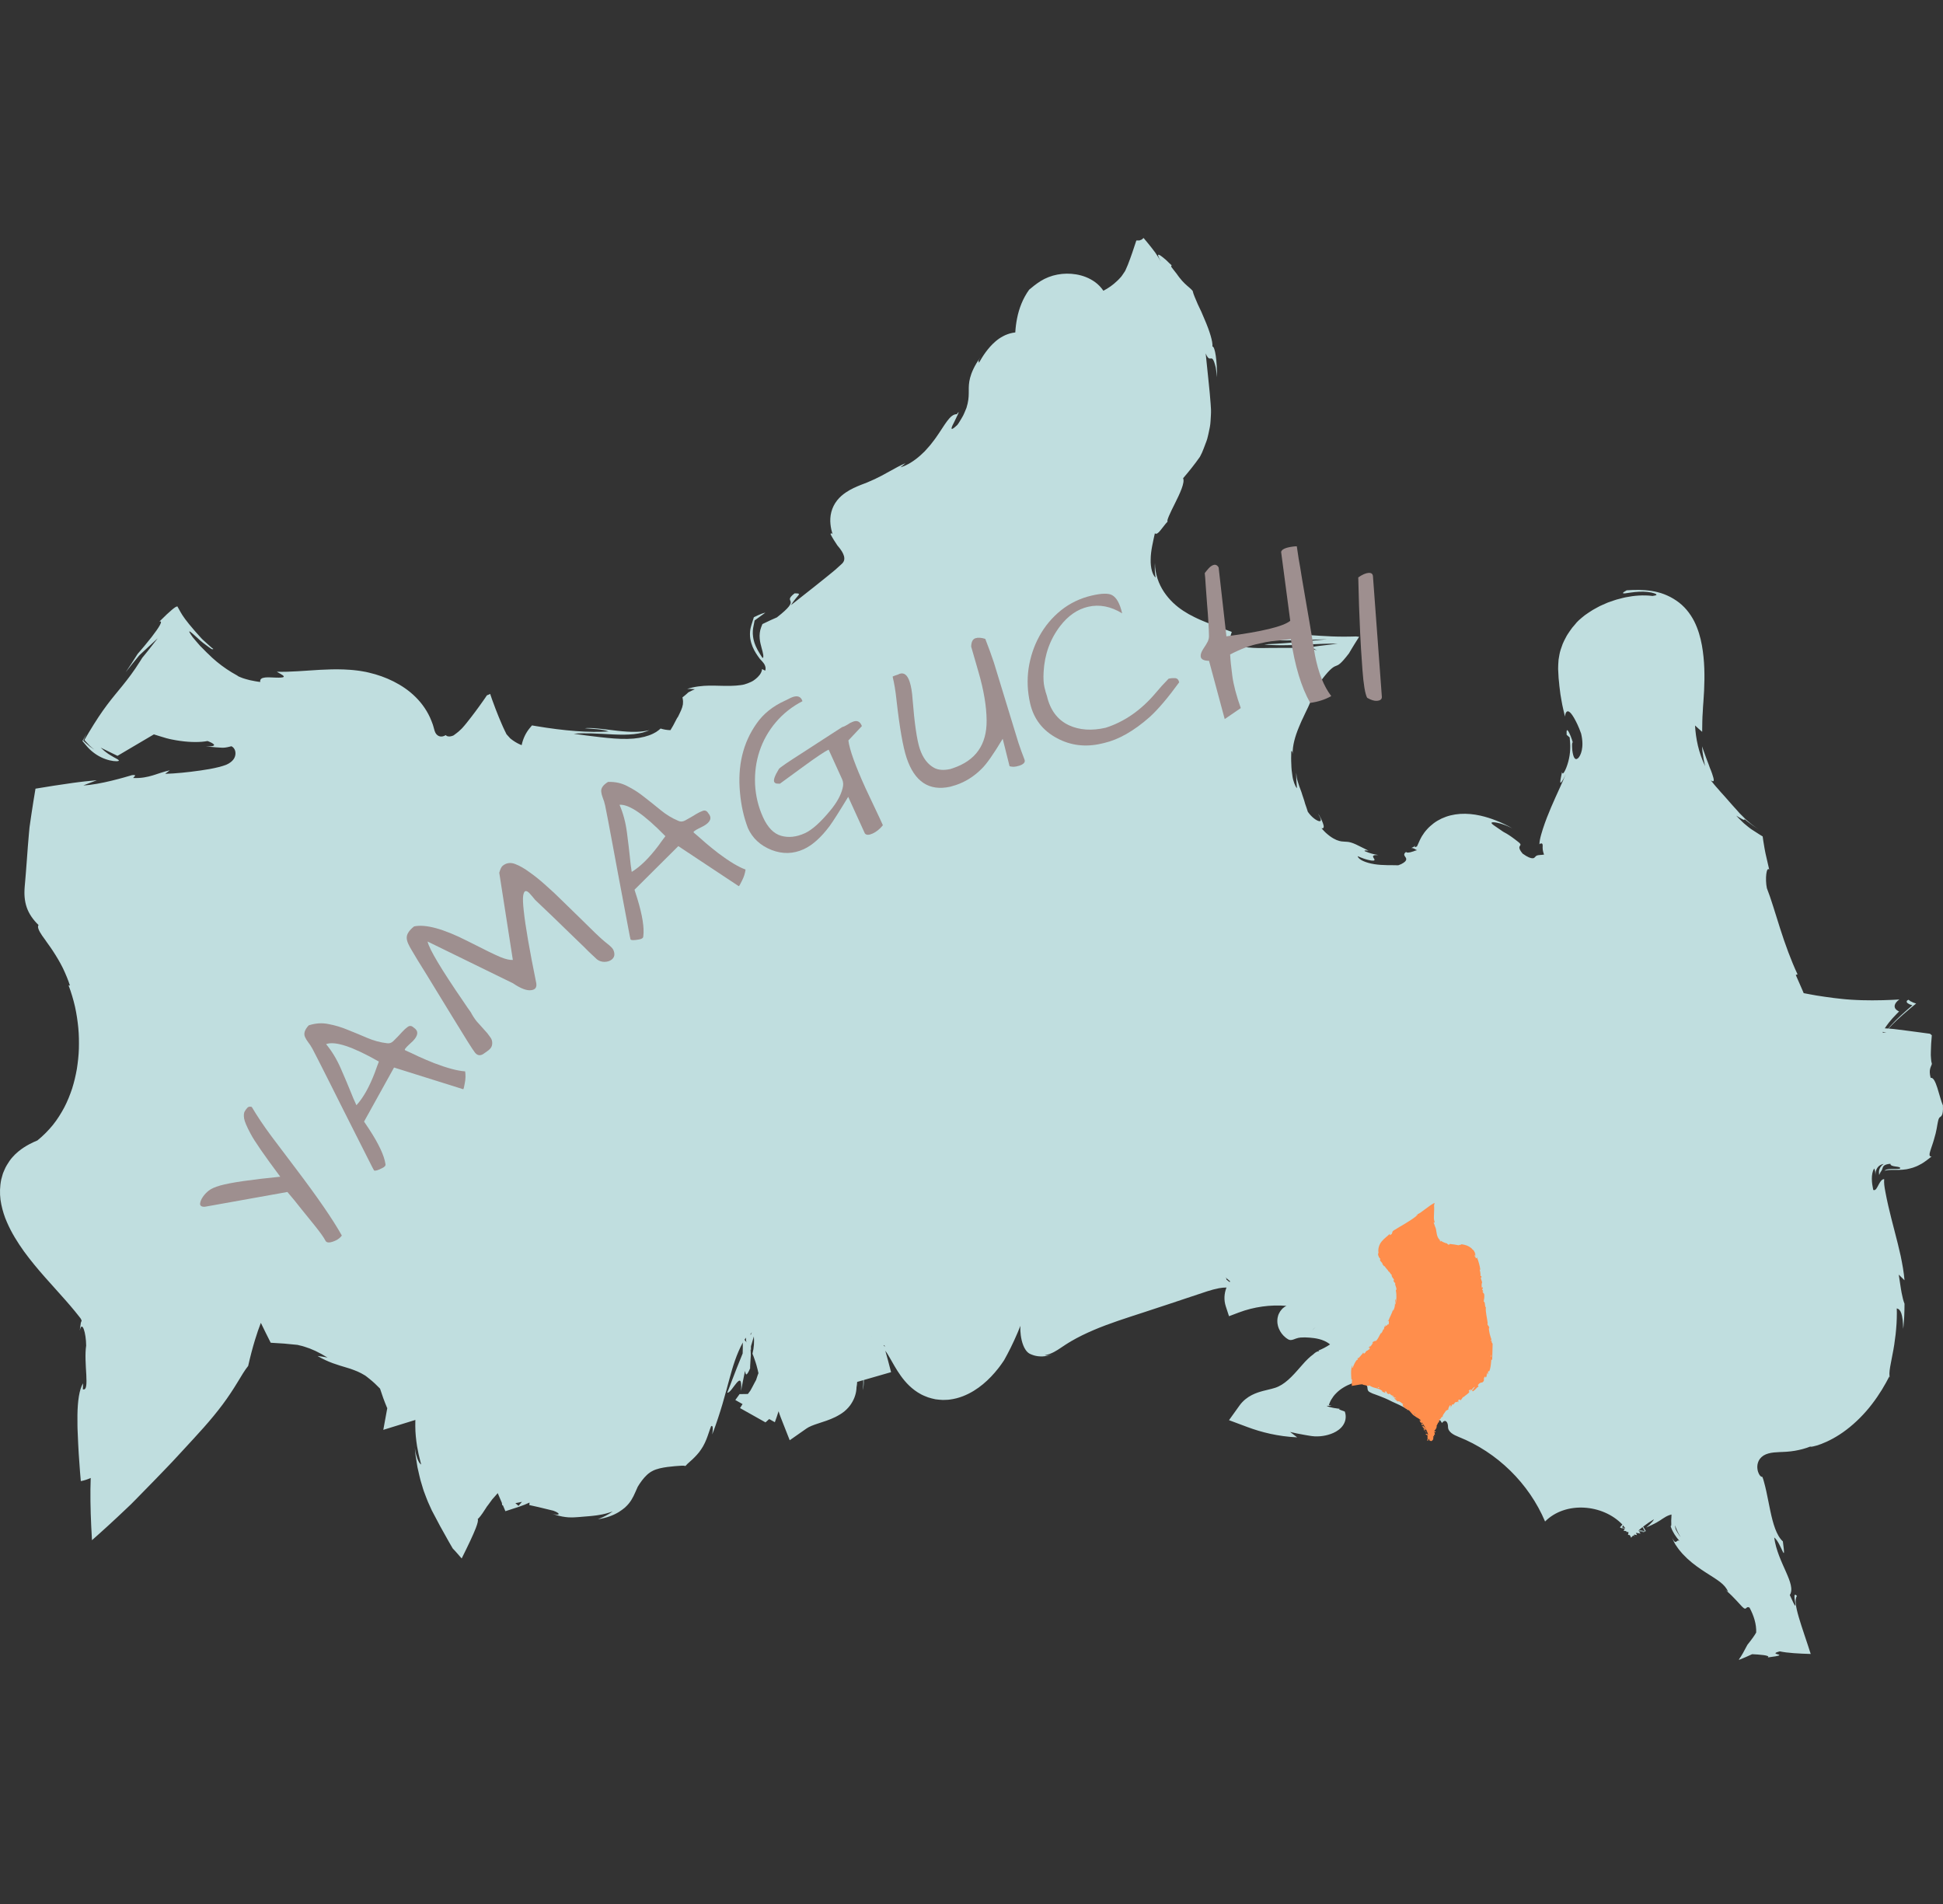 <svg width="302" height="296" viewBox="0 0 302 296" fill="none" xmlns="http://www.w3.org/2000/svg">
<rect x="0" y="0" width="302" height="296" fill="#333333" stroke="none"/>
<g clip-path="url(#clip0_402_3316)">
<path d="M281.452 257.137C281.14 256.145 280.794 255.114 280.467 254.14C280.141 253.163 279.836 252.241 279.594 251.413C279.472 250.997 279.366 250.604 279.282 250.236C279.203 249.884 279.151 249.585 279.121 249.306C279.064 248.752 279.109 248.329 279.302 248.082C278.168 246.821 280.066 252.172 278.19 247.936C279.264 246.207 276.297 242.951 275.763 238.982C276.899 239.887 277.643 243.571 277.111 239.598C276.099 238.675 275.579 236.826 275.154 234.823C274.941 233.821 274.75 232.78 274.535 231.799C274.426 231.307 274.312 230.829 274.186 230.382C274.112 230.092 274.028 229.828 273.929 229.573C273.674 229.566 273.429 229.304 273.261 228.794C273.179 228.542 273.124 228.226 273.144 227.872C273.167 227.521 273.278 227.125 273.53 226.779C273.679 226.581 273.869 226.403 274.092 226.257C274.317 226.114 274.577 226.01 274.852 225.931C275.401 225.775 276.003 225.738 276.611 225.711C276.775 225.703 276.938 225.696 277.102 225.691C277.299 225.684 277.505 225.674 277.713 225.659C278.138 225.624 278.567 225.585 278.985 225.508C279.824 225.365 280.645 225.145 281.398 224.843C281.366 224.9 281.517 224.905 281.804 224.838C281.947 224.806 282.13 224.764 282.343 224.702C282.554 224.635 282.794 224.554 283.063 224.46C284.125 224.059 285.58 223.325 287.003 222.232C288.431 221.149 289.837 219.737 290.973 218.243C291.545 217.499 292.057 216.742 292.507 216.013C292.955 215.283 293.334 214.581 293.658 213.955L293.757 214.178C293.475 213.456 293.935 211.821 294.294 209.789C294.336 209.534 294.378 209.274 294.423 209.01C294.457 208.748 294.494 208.481 294.529 208.211C294.564 207.942 294.611 207.672 294.638 207.398C294.663 207.123 294.69 206.849 294.715 206.574C294.777 206.025 294.791 205.474 294.814 204.937C294.846 204.398 294.821 203.874 294.814 203.372C295.45 203.543 295.752 204.272 295.814 206.549L295.87 206.062L295.905 205.575L295.974 204.601C295.994 203.953 296.024 203.303 296.019 202.657C295.93 202.43 295.848 202.183 295.776 201.906C295.705 201.626 295.643 201.317 295.569 200.961C295.497 200.605 295.437 200.197 295.366 199.73C295.284 199.265 295.215 198.733 295.123 198.127C295.43 198.414 295.72 198.708 296.019 199.007C295.913 197.732 295.68 196.478 295.42 195.214C295.14 193.956 294.826 192.687 294.482 191.391C294.148 190.093 293.797 188.765 293.48 187.371C293.321 186.673 293.173 185.959 293.037 185.227C293.005 185.046 292.972 184.866 292.94 184.683C292.913 184.515 292.888 184.349 292.873 184.188C292.841 183.867 292.831 183.563 292.859 183.301C292.668 183.246 292.438 183.424 292.23 183.743C292.017 184.057 291.837 184.497 291.639 184.769C291.5 184.96 291.342 185.059 291.158 184.962C290.921 183.84 290.772 182.571 291.287 181.631C291.292 181.639 291.299 181.644 291.302 181.651C291.379 181.762 291.433 181.921 291.458 182.128C291.478 182.289 291.49 182.49 291.505 182.747C291.495 182.494 291.505 182.163 291.639 181.832C291.728 181.609 291.874 181.387 292.079 181.228C292.282 181.065 292.532 180.961 292.782 180.924C292.443 181.152 292.228 181.446 292.124 181.738C292.017 182.03 292.032 182.329 292.084 182.638C292.166 182.408 292.25 182.277 292.312 182.175C292.374 182.072 292.426 182.005 292.463 181.936C292.544 181.805 292.576 181.688 292.611 181.565C292.633 181.505 292.653 181.444 292.685 181.377C292.722 181.317 292.772 181.251 292.846 181.186C293.005 181.063 293.279 180.942 293.819 180.902C293.831 181.194 294.222 181.261 294.628 181.322C294.833 181.352 295.027 181.374 295.173 181.419C295.321 181.463 295.395 181.528 295.304 181.659C294.935 181.733 294.42 181.701 293.94 181.708C293.462 181.711 293.054 181.795 292.935 181.99C293.059 181.945 293.23 181.906 293.443 181.881C293.658 181.859 293.918 181.852 294.202 181.852C294.485 181.852 294.801 181.856 295.143 181.852C295.529 181.844 295.94 181.812 296.321 181.753C296.554 181.711 296.779 181.649 297.001 181.594C297.229 181.547 297.435 181.466 297.64 181.387C298.058 181.246 298.41 181.028 298.751 180.848C299.397 180.44 299.892 180.029 300.229 179.762C299.998 179.799 299.852 179.668 299.924 179.27C299.942 179.171 299.971 179.055 300.018 178.921C300.063 178.788 300.107 178.62 300.174 178.437C300.234 178.266 300.305 178.073 300.37 177.856C300.439 177.638 300.528 177.396 300.597 177.126C301.03 175.739 301.082 174.925 301.199 174.433C301.29 173.941 301.392 173.771 301.496 173.674C301.605 173.578 301.723 173.555 301.83 173.338C301.884 173.229 301.936 173.073 301.963 172.831C301.996 172.589 302.015 172.262 301.981 171.815C301.941 171.728 301.907 171.627 301.869 171.528C301.832 171.434 301.795 171.332 301.761 171.226C301.691 171.011 301.622 170.779 301.55 170.539C301.412 170.054 301.266 169.547 301.117 169.085C300.813 168.165 300.511 167.468 300.078 167.534C299.909 166.867 299.924 166.459 299.996 166.152C300.033 165.999 300.083 165.873 300.132 165.749C300.157 165.687 300.182 165.628 300.206 165.571C300.219 165.541 300.231 165.512 300.243 165.482C300.253 165.45 300.261 165.39 300.268 165.343C300.236 165.24 300.211 165.106 300.182 164.975C300.159 164.839 300.154 164.688 300.139 164.532C300.13 164.377 300.117 164.213 300.105 164.04C300.105 163.862 300.11 163.677 300.112 163.484C300.125 162.717 300.174 161.81 300.261 160.927C300.177 160.855 300.092 160.781 300.006 160.709C299.994 160.685 299.946 160.682 299.907 160.677L299.786 160.66L299.541 160.628C299.214 160.583 298.885 160.539 298.553 160.494C297.897 160.408 297.242 160.319 296.603 160.235C295.972 160.156 295.361 160.076 294.789 160.005C294.648 159.987 294.509 159.97 294.373 159.955C294.272 159.945 294.173 159.936 294.076 159.926C293.891 159.911 293.712 159.896 293.547 159.881C293.547 159.881 293.547 159.881 293.544 159.881L293.856 159.542L293.967 159.421C294.002 159.382 294.044 159.34 294.094 159.29L294.381 159.008L294.673 158.724L294.824 158.578L295.009 158.41L295.767 157.725L296.729 156.901L297.239 156.471L297.826 155.989C297.684 155.94 297.511 155.893 297.385 155.843L297.081 155.695L296.925 155.623L296.836 155.549L296.648 155.403C296.385 155.497 296.321 155.616 296.37 155.762C296.383 155.799 296.403 155.836 296.427 155.875C296.457 155.915 296.539 155.954 296.603 155.996C296.675 156.038 296.751 156.083 296.836 156.127C296.949 156.172 297.1 156.214 297.244 156.261C296.628 156.778 296.153 157.215 295.598 157.71L295.499 157.802L295.418 157.878L295.254 158.034C295.145 158.138 295.036 158.244 294.925 158.35C294.816 158.457 294.707 158.563 294.596 158.669C294.509 158.761 294.42 158.855 294.331 158.946C294.242 159.04 294.153 159.132 294.064 159.226L293.93 159.367L293.821 159.49C293.712 159.619 293.601 159.748 293.492 159.876C293.297 159.861 293.116 159.851 292.955 159.846C292.977 159.812 292.997 159.777 293.022 159.743C293.111 159.587 293.267 159.389 293.398 159.209C293.47 159.115 293.522 159.033 293.611 158.927L293.871 158.618L294.133 158.308L294.465 157.955L294.794 157.604L295.175 157.223C294.618 156.956 294.475 156.667 294.48 156.39C294.494 156.113 294.665 155.846 294.913 155.608C294.97 155.546 295.044 155.492 295.116 155.435L295.17 155.393L295.197 155.373L295.212 155.363C295.212 155.363 295.225 155.356 295.212 155.358L295.014 155.371L294.222 155.415C293.69 155.438 293.161 155.462 292.626 155.472C291.557 155.497 290.47 155.504 289.384 155.472C288.84 155.46 288.295 155.425 287.746 155.396L286.922 155.334C286.699 155.316 286.479 155.292 286.256 155.269C285.37 155.18 284.491 155.067 283.618 154.938C283.185 154.879 282.737 154.805 282.323 154.74C282.002 154.683 281.68 154.624 281.358 154.567C281.041 154.508 280.727 154.448 280.413 154.389L280.353 154.379C280.339 154.369 280.336 154.345 280.326 154.327L280.279 154.216L280.185 153.993L279.995 153.553C279.7 152.881 279.408 152.211 279.116 151.548L279.393 151.454C278.369 149.271 277.455 146.741 276.691 144.345C275.919 141.949 275.275 139.694 274.624 138.057C274.33 136.645 274.55 134.632 274.99 135.181C274.785 134.283 274.624 133.583 274.481 132.958C274.463 132.876 274.444 132.797 274.426 132.715C274.406 132.614 274.384 132.513 274.364 132.414C274.327 132.218 274.293 132.026 274.255 131.835C274.189 131.454 274.127 131.083 274.067 130.693C274.04 130.497 274.01 130.3 273.981 130.092L273.971 130.015L273.902 129.973C273.857 129.946 273.81 129.916 273.763 129.889C273.671 129.832 273.577 129.775 273.481 129.716C273.1 129.479 272.689 129.219 272.236 128.915C272.182 128.875 272.125 128.833 272.068 128.794C272.013 128.754 271.954 128.71 271.882 128.655C271.796 128.583 271.704 128.512 271.61 128.438C271.437 128.294 271.254 128.143 271.06 127.983C270.87 127.817 270.687 127.622 270.486 127.424C270.288 127.221 270.071 127.021 269.863 126.783C271.357 127.728 271.192 127.426 271.115 127.312C271.075 127.253 271.053 127.233 271.263 127.421C271.367 127.518 271.546 127.641 271.805 127.844C271.959 127.96 272.137 128.094 272.347 128.252C272.634 128.452 272.969 128.66 273.347 128.902C272.996 128.665 272.664 128.445 272.345 128.208L272.204 128.096L272.132 128.037C272.085 127.997 272.038 127.958 271.993 127.921C271.902 127.844 271.813 127.767 271.724 127.693C271.365 127.409 271.08 127.095 270.798 126.82C270.66 126.682 270.523 126.548 270.392 126.417C270.269 126.279 270.15 126.143 270.031 126.009C269.798 125.74 269.556 125.497 269.331 125.235C269.11 124.968 268.88 124.706 268.63 124.439C268.502 124.311 268.383 124.165 268.259 124.016C268.133 123.87 268.002 123.722 267.861 123.569C267.569 123.27 267.291 122.923 266.962 122.55C266.804 122.36 266.611 122.177 266.447 121.959C266.274 121.746 266.091 121.521 265.901 121.286C266.269 121.548 266.395 121.462 266.368 121.173C266.356 121.027 266.294 120.834 266.22 120.596C266.15 120.357 266.056 120.08 265.94 119.783C265.883 119.635 265.819 119.481 265.752 119.323C265.695 119.162 265.636 118.997 265.576 118.828C265.512 118.663 265.448 118.495 265.383 118.324C265.316 118.156 265.245 117.99 265.193 117.817C265.079 117.478 264.96 117.149 264.841 116.845C264.722 116.541 264.646 116.252 264.547 116.012C264.569 116.267 264.584 116.526 264.611 116.783L264.727 117.55C264.772 117.805 264.794 118.069 264.856 118.324L265.027 119.091C264.005 116.937 263.582 114.852 263.46 112.77C263.832 113.119 264.2 113.445 264.567 113.757C264.584 112.674 264.581 111.643 264.661 110.646C264.678 110.396 264.69 110.149 264.698 109.904C264.718 109.627 264.74 109.353 264.76 109.078C264.802 108.52 264.836 107.956 264.866 107.382C264.972 105.087 264.963 102.723 264.522 100.28C264.297 99.061 263.945 97.8 263.327 96.566C263.01 95.951 262.619 95.347 262.149 94.793C261.683 94.239 261.129 93.745 260.538 93.349C260.392 93.245 260.243 93.149 260.09 93.062C259.939 92.976 259.788 92.882 259.634 92.805C259.327 92.654 259.023 92.504 258.684 92.375C258.021 92.118 257.343 91.957 256.679 91.853C255.348 91.648 254.076 91.668 252.836 91.759C252.076 92.167 252.146 92.283 252.576 92.234C253.014 92.189 253.853 92.021 254.752 91.979C255.647 91.927 256.6 92.039 257.103 92.219C257.353 92.301 257.489 92.397 257.461 92.464C257.434 92.536 257.244 92.58 256.858 92.637C255.402 92.454 253.994 92.583 252.692 92.84C252.363 92.897 252.054 92.996 251.735 93.075C251.418 93.156 251.099 93.233 250.802 93.347C250.497 93.453 250.198 93.557 249.906 93.658C249.621 93.784 249.344 93.906 249.072 94.024C248.936 94.086 248.8 94.145 248.666 94.207C248.537 94.276 248.414 94.343 248.287 94.41C248.037 94.549 247.795 94.682 247.562 94.811C247.107 95.088 246.703 95.374 246.33 95.632C245.978 95.909 245.671 96.171 245.412 96.401C245.149 96.63 244.971 96.856 244.832 97.031C244.672 97.214 244.518 97.395 244.37 97.57C244.234 97.753 244.107 97.934 243.984 98.109C243.862 98.285 243.746 98.458 243.637 98.626C243.526 98.792 243.442 98.97 243.353 99.133C243.179 99.467 243.013 99.776 242.89 100.085C242.771 100.394 242.667 100.688 242.578 100.97C242.481 101.247 242.427 101.527 242.375 101.789C242.323 102.053 242.281 102.305 242.246 102.55C242.197 103.047 242.189 103.52 242.179 103.982C242.204 104.447 242.227 104.912 242.254 105.416C242.278 105.664 242.306 105.921 242.335 106.188C242.36 106.455 242.375 106.732 242.424 107.026C242.467 107.32 242.506 107.627 242.541 107.956C242.598 108.282 242.657 108.628 242.721 108.999C242.843 109.741 243.041 110.527 243.244 111.383C243.281 110.898 243.481 110.389 243.877 110.626C244.078 110.74 244.325 111.037 244.644 111.578C244.956 112.122 245.362 112.904 245.753 114.031C246.275 116.22 245.671 117.506 245.263 117.867C244.803 118.24 244.528 117.743 244.385 116.64C244.352 116.222 244.347 115.918 244.35 115.705C244.36 115.495 244.397 115.384 244.459 115.394C244.29 114.808 244.016 114.091 243.798 113.722C243.692 113.542 243.598 113.448 243.548 113.515C243.496 113.581 243.481 113.804 243.501 114.219L243.976 114.63C244.008 115.132 244.09 115.784 244.055 116.418C244.036 117.063 243.927 117.78 243.746 118.428C243.57 119.073 243.34 119.644 243.15 119.961C242.959 120.28 242.83 120.337 242.788 119.993C242.642 120.718 242.533 121.195 242.519 121.442C242.499 121.692 242.561 121.714 242.687 121.573C242.853 121.38 243.135 120.876 243.414 120.243C243.098 121.004 242.768 121.736 242.439 122.458C241.982 123.467 241.529 124.451 241.086 125.49C240.645 126.531 240.207 127.617 239.801 128.87C239.571 129.612 239.487 129.924 239.435 130.136C239.378 130.384 239.324 130.636 239.296 130.883C239.286 130.982 239.269 131.111 239.272 131.234C239.321 131.167 239.428 131.118 239.522 131.106C239.648 131.081 239.762 131.125 239.774 131.358C239.774 131.373 239.774 131.4 239.779 131.432C239.739 131.954 239.819 132.347 239.932 132.668C239.947 132.708 239.962 132.748 239.974 132.787C239.979 132.804 239.994 132.829 239.989 132.842L239.927 132.846C239.848 132.854 239.774 132.864 239.705 132.874C239.566 132.881 239.45 132.893 239.348 132.903C238.945 132.931 238.801 132.995 238.685 133.121C238.626 133.185 238.581 133.247 238.514 133.301C238.447 133.356 238.361 133.408 238.227 133.408C237.96 133.425 237.482 133.282 236.656 132.683C236.235 132.179 236.148 131.907 236.151 131.731C236.158 131.558 236.26 131.474 236.304 131.383C236.351 131.294 236.354 131.207 236.171 131.034C236.148 131.014 236.121 130.989 236.094 130.965C236.044 130.923 235.99 130.878 235.931 130.831C235.794 130.722 235.639 130.599 235.446 130.455C235.347 130.384 235.243 130.307 235.131 130.223C235.074 130.181 235.015 130.139 234.953 130.094C234.879 130.042 234.805 129.99 234.725 129.936C234.411 129.723 234.055 129.501 233.641 129.286C232.713 128.628 232.161 128.304 231.941 128.094C231.721 127.886 231.832 127.809 232.144 127.814C232.456 127.819 232.958 127.923 233.495 128.099C234.032 128.272 234.599 128.519 235.055 128.752C234.23 128.277 233.421 127.894 232.602 127.567C231.783 127.243 230.954 126.976 230.088 126.781C229.031 126.546 227.969 126.447 226.945 126.514C226.432 126.548 225.932 126.628 225.45 126.746C224.967 126.867 224.504 127.036 224.064 127.236C223.626 127.444 223.213 127.688 222.834 127.97C222.463 128.257 222.109 128.566 221.804 128.91C221.644 129.076 221.51 129.259 221.369 129.437C221.24 129.62 221.121 129.807 221 129.99C220.943 130.084 220.894 130.188 220.839 130.285C220.787 130.386 220.733 130.473 220.683 130.594C220.579 130.821 220.478 131.049 220.376 131.271C220.327 131.38 220.268 131.519 220.248 131.548L220.225 131.588C220.218 131.6 220.211 131.62 220.211 131.613H220.201C220.188 131.605 220.176 131.6 220.164 131.595C220.149 131.566 220.102 131.618 220.077 131.63L220.035 131.66L219.975 131.669C219.938 131.677 219.906 131.684 219.879 131.692C219.904 131.618 219.926 131.556 219.891 131.469L219.884 131.442C219.884 131.442 219.879 131.425 219.869 131.43C219.867 131.43 219.864 131.43 219.859 131.432C219.864 131.482 219.867 131.531 219.832 131.553C219.805 131.585 219.77 131.61 219.735 131.632C219.728 131.637 219.718 131.645 219.708 131.647C219.693 131.652 219.703 131.647 219.674 131.664C219.57 131.714 219.471 131.773 219.359 131.813C219.884 131.83 219.938 132.06 220.245 132.154C220.191 132.171 220.136 132.186 220.082 132.201C220.057 132.209 220.03 132.213 220.008 132.216L219.973 132.223L219.891 132.255C219.832 132.28 219.773 132.302 219.716 132.327C219.656 132.345 219.599 132.362 219.542 132.379C219.431 132.411 219.327 132.443 219.231 132.471C218.837 132.55 218.587 132.56 218.555 132.414C218.038 132.787 218.317 133.02 218.491 133.297C218.575 133.437 218.624 133.591 218.491 133.796C218.426 133.902 218.31 134.009 218.124 134.127C218.033 134.187 217.921 134.251 217.793 134.318C217.659 134.375 217.508 134.436 217.332 134.501C216.375 134.461 214.919 134.543 213.593 134.323C212.274 134.113 211.153 133.635 211.019 133.084C211.712 133.391 212.242 133.566 212.635 133.66C212.831 133.707 212.992 133.739 213.123 133.761C213.254 133.776 213.355 133.779 213.432 133.776C213.736 133.759 213.65 133.608 213.546 133.437C213.44 133.267 213.318 133.079 213.514 132.98C213.61 132.928 213.786 132.911 214.08 132.906C214.132 132.906 214.192 132.906 214.254 132.906C213.61 132.824 212.895 132.631 212.13 132.31C211.974 132.149 212.37 132.184 212.724 132.231C211.534 131.662 210.843 131.271 210.321 131.076C210.061 130.975 209.844 130.923 209.651 130.883C209.455 130.846 209.269 130.848 209.089 130.834C208.906 130.824 208.715 130.816 208.492 130.787C208.277 130.75 208.03 130.688 207.733 130.569C207.443 130.443 207.097 130.262 206.706 129.973C206.503 129.835 206.307 129.652 206.079 129.459C205.971 129.357 205.864 129.244 205.748 129.127C205.629 129.011 205.515 128.883 205.401 128.744C205.837 128.851 205.802 128.428 205.612 127.928C205.426 127.421 205.122 126.808 204.864 126.467C205.399 127.367 205.416 127.696 205.033 127.644C204.671 127.575 203.914 127.1 203.278 126.19C203.137 125.718 202.983 125.317 202.862 124.953C202.761 124.58 202.659 124.256 202.558 123.969C202.444 123.685 202.385 123.42 202.303 123.185C202.226 122.951 202.147 122.74 202.068 122.543C201.981 122.347 201.929 122.157 201.867 121.974C201.805 121.788 201.746 121.608 201.689 121.42C201.637 121.229 201.565 121.037 201.543 120.817C201.513 120.599 201.491 120.362 201.476 120.097C201.447 120.911 201.521 121.712 201.59 122.52C201.414 122.347 201.291 122.08 201.164 121.739C201.103 121.568 201.043 121.378 200.986 121.17C200.924 120.962 200.905 120.73 200.863 120.485C200.83 120.238 200.796 119.976 200.759 119.696C200.721 119.417 200.729 119.12 200.709 118.806C200.704 118.495 200.67 118.166 200.682 117.825C200.689 117.481 200.697 117.125 200.704 116.754C200.83 116.692 200.89 116.9 200.917 117.199C200.887 115.881 201.298 114.452 201.887 113.035C202.093 112.572 202.268 112.095 202.511 111.628C202.743 111.16 202.939 110.673 203.186 110.199C203.243 110.077 203.3 109.956 203.36 109.835L203.473 109.578C203.518 109.469 203.563 109.36 203.612 109.261C203.79 108.853 204.03 108.443 204.241 108.027C204.453 107.612 204.661 107.197 204.857 106.779C204.944 106.573 205.072 106.358 205.193 106.148C205.312 105.938 205.429 105.725 205.54 105.518C206.795 103.893 207.275 103.648 207.646 103.512C208.03 103.359 208.329 103.304 209.668 101.561C209.816 101.311 209.96 101.067 210.101 100.829C210.237 100.607 210.368 100.389 210.497 100.179C210.757 99.759 211.007 99.363 211.249 98.987C211.081 98.97 210.933 98.945 210.767 98.928C210.554 98.933 210.346 98.94 210.141 98.945C209.737 98.955 209.361 98.96 208.997 98.96C208.272 98.96 207.629 98.95 207.015 98.925C205.792 98.878 204.706 98.797 203.511 98.72C202.313 98.646 201.023 98.562 199.44 98.485C199.049 98.458 198.638 98.436 198.205 98.413C197.846 98.394 197.472 98.376 197.079 98.354C196.836 98.347 196.581 98.339 196.311 98.329C196.044 98.324 195.762 98.322 195.465 98.317C196.188 98.757 196.643 98.925 196.415 99.039C196.19 99.14 195.289 99.219 193.352 99.259C194.089 99.341 194.836 99.395 195.586 99.437L196.715 99.484L197.309 99.499C197.633 99.516 197.937 99.519 198.257 99.526C199.514 99.566 200.816 99.541 202.152 99.511L206.272 99.365C204.335 99.548 202.493 99.746 200.818 99.887C200.395 99.929 199.991 99.951 199.588 99.984C199.185 100.016 198.791 100.043 198.408 100.06C198.021 100.08 197.648 100.11 197.269 100.12H197.197L197.15 100.127L197.056 100.137L196.871 100.154L196.499 100.189C196.673 100.201 196.846 100.214 197.019 100.228L197.333 100.248L197.722 100.265C198.244 100.28 198.766 100.305 199.301 100.298C199.833 100.298 200.37 100.293 200.912 100.273C201.452 100.258 201.994 100.238 202.531 100.211C204.671 100.115 206.715 100.008 207.921 100.055C206.629 100.211 205.693 100.322 205.055 100.399C204.436 100.476 204.105 100.53 203.963 100.58C203.674 100.683 204.181 100.785 204.681 101.079C203.763 100.814 202.446 100.725 201.093 100.708C200.754 100.701 200.412 100.701 200.066 100.703C199.724 100.703 199.38 100.703 199.039 100.708C198.378 100.713 197.715 100.718 197.044 100.72C196.054 100.743 195.042 100.75 194.017 100.641C192.993 100.535 191.948 100.32 190.931 99.897L191.453 98.221C190.741 97.958 190.048 97.706 189.365 97.456C188.704 97.202 188.053 96.974 187.437 96.715C187.12 96.596 186.823 96.455 186.514 96.329C186.219 96.188 185.91 96.062 185.623 95.911C185.029 95.627 184.464 95.303 183.91 94.939C182.806 94.215 181.772 93.278 180.928 92.026C180.109 90.802 179.515 89.225 179.51 87.496C179.458 88.236 179.49 89.005 179.616 89.774C179.149 89.415 178.807 88.273 178.849 86.962C178.852 85.637 179.228 84.16 179.5 82.902C179.74 83.105 180.042 82.845 180.364 82.442C180.525 82.239 180.723 81.999 180.906 81.757C181.086 81.515 181.294 81.27 181.492 81.06C181.262 81.03 181.881 79.714 182.641 78.211C183.388 76.713 184.202 74.992 183.89 74.339C184.779 73.3 185.665 72.21 186.504 71.008C186.615 70.79 186.726 70.58 186.823 70.367C186.912 70.147 187.001 69.935 187.085 69.727C187.251 69.309 187.402 68.911 187.538 68.528C187.612 68.337 187.659 68.147 187.704 67.959C187.749 67.771 187.793 67.588 187.835 67.41C187.917 67.052 187.986 66.708 188.048 66.379C188.12 66.05 188.132 65.726 188.159 65.415C188.182 65.103 188.199 64.801 188.211 64.51C188.219 64.215 188.241 63.933 188.224 63.649C188.206 63.367 188.189 63.088 188.172 62.811C188.018 60.598 187.749 58.523 187.4 54.942C187.838 55.983 188.06 55.689 188.308 55.716C188.429 55.731 188.555 55.833 188.709 56.243C188.785 56.448 188.867 56.73 188.961 57.121C189.028 57.512 189.095 58.011 189.164 58.647C189.181 56.109 188.855 53.837 188.451 53.869C188.526 53.115 187.998 51.424 187.268 49.737C187.088 49.314 186.907 48.887 186.726 48.466C186.524 48.056 186.33 47.65 186.157 47.262C185.833 46.473 185.499 45.786 185.37 45.207C185.195 45.002 185.021 44.846 184.841 44.69C184.739 44.604 184.635 44.515 184.526 44.421C184.405 44.315 184.279 44.203 184.15 44.077C183.89 43.827 183.611 43.526 183.291 43.11C183.212 43.006 183.128 42.895 183.044 42.776C182.957 42.658 182.876 42.524 182.767 42.403C182.559 42.151 182.334 41.864 182.086 41.53C182.007 41.33 182.044 41.263 182.106 41.248C182.116 41.246 182.128 41.246 182.141 41.248C182.037 41.181 181.868 41.028 181.67 40.835C181.519 40.692 181.361 40.511 181.185 40.365C181.01 40.217 180.831 40.071 180.671 39.945C180.349 39.695 180.094 39.532 180.025 39.606C179.953 39.681 180.069 39.995 180.44 40.66C180.178 40.207 179.884 39.742 179.562 39.265C179.225 38.795 178.844 38.325 178.451 37.838C178.25 37.599 178.047 37.354 177.842 37.106C177.711 36.911 177.703 37.04 177.654 37.064L177.525 37.188C177.49 37.235 177.416 37.252 177.354 37.279L177.161 37.354L177.112 37.373C177.094 37.378 177.067 37.373 177.045 37.376H176.906C176.812 37.378 176.718 37.381 176.622 37.381C176.223 38.612 175.773 39.955 175.305 41.147C175.184 41.426 175.063 41.706 174.941 41.988C174.887 42.143 174.798 42.23 174.726 42.349L174.498 42.685C174.419 42.794 174.352 42.917 174.263 43.014C174.177 43.11 174.088 43.214 174.001 43.301L173.818 43.493C173.761 43.555 173.694 43.607 173.635 43.667C173.004 44.28 172.274 44.794 171.496 45.195C171.496 45.192 171.492 45.187 171.492 45.185C171.143 44.663 170.709 44.221 170.242 43.877C169.304 43.184 168.272 42.823 167.277 42.653C166.277 42.485 165.295 42.504 164.357 42.68C163.424 42.851 162.51 43.214 161.741 43.689C161.028 44.149 160.474 44.589 159.964 45.027C158.984 46.377 158.385 47.952 158.085 49.48C157.935 50.219 157.848 50.954 157.806 51.673C157.66 51.688 157.514 51.711 157.37 51.74C156.838 51.846 156.341 52.029 155.915 52.259C155.692 52.368 155.504 52.499 155.306 52.623C155.126 52.754 154.94 52.885 154.779 53.026C154.123 53.58 153.631 54.166 153.21 54.735C152.792 55.306 152.453 55.867 152.151 56.409C152.156 56.226 152.094 56.186 152.099 56.09C152.101 55.996 152.173 55.845 152.46 55.447C151.918 56.166 151.564 56.794 151.304 57.334C151.045 57.875 150.886 58.333 150.78 58.733C150.572 59.534 150.574 60.108 150.574 60.699C150.572 61.282 150.584 61.93 150.396 62.732C150.349 62.937 150.292 63.162 150.216 63.402C150.126 63.639 150.02 63.894 149.896 64.171C149.832 64.309 149.765 64.453 149.696 64.603C149.619 64.752 149.53 64.9 149.438 65.056C149.344 65.212 149.245 65.373 149.144 65.541C149.043 65.709 148.931 65.882 148.798 66.052C148.137 66.678 147.909 66.767 147.899 66.594C147.889 66.421 148.102 65.986 148.35 65.526C148.575 65.053 148.825 64.554 148.944 64.279C149.038 63.995 149.033 63.956 148.713 64.383C147.634 64.361 146.862 66.062 145.491 67.996C145.33 68.246 145.132 68.473 144.949 68.721C144.761 68.965 144.575 69.218 144.36 69.448C144.15 69.683 143.937 69.92 143.724 70.157C143.494 70.38 143.261 70.597 143.029 70.812C142.073 71.648 141.014 72.343 139.945 72.642C140.217 72.427 140.497 72.227 140.752 71.99C139.99 72.314 139.21 72.734 138.366 73.211C137.941 73.444 137.498 73.686 137.04 73.936C136.805 74.052 136.567 74.171 136.327 74.292C136.206 74.353 136.084 74.415 135.961 74.477C135.834 74.532 135.708 74.586 135.58 74.643C135.32 74.757 135.057 74.873 134.793 74.989C134.468 75.115 134.139 75.241 133.808 75.37C133.1 75.659 132.3 75.981 131.417 76.582C130.981 76.886 130.521 77.264 130.113 77.781C129.704 78.293 129.383 78.931 129.214 79.583C129.041 80.239 129.021 80.894 129.078 81.47C129.135 82.049 129.259 82.558 129.397 83.023C129.397 83.03 129.123 82.699 129.105 83.067C129.427 83.676 129.801 84.262 130.152 84.781C130.387 85.051 130.652 85.377 130.89 85.775C131.006 85.975 131.115 86.195 131.179 86.435C131.244 86.673 131.256 86.935 131.174 87.17C131.093 87.407 130.915 87.588 130.726 87.753C130.531 87.929 130.335 88.109 130.137 88.287L129.823 88.567C129.737 88.646 129.548 88.797 129.4 88.921C129.088 89.175 128.774 89.43 128.46 89.687C127.826 90.194 127.192 90.703 126.564 91.205C125.302 92.199 124.069 93.174 122.933 94.069C123.958 92.412 124.839 92.222 123.5 92.234C121.453 93.826 124.834 92.795 120.748 95.97C120.206 96.185 119.481 96.539 118.716 96.903L118.501 97.006L118.31 97.491C118.095 98.04 118.028 98.683 118.08 99.254C118.127 99.835 118.271 100.308 118.377 100.725C118.489 101.133 118.583 101.475 118.622 101.747C118.639 101.88 118.654 102.011 118.642 102.105C118.617 102.179 118.583 102.244 118.536 102.298L118.32 101.969C118.231 101.838 118.135 101.677 118.041 101.524C117.947 101.376 117.845 101.188 117.751 101.022C117.655 100.839 117.558 100.644 117.466 100.439L117.335 100.105L117.271 99.937L117.216 99.749L117.115 99.368C117.085 99.237 117.068 99.088 117.046 98.95C116.999 98.673 117.001 98.369 117.011 98.07C117.021 97.77 117.088 97.474 117.145 97.18L117.288 96.445L118.018 95.916L118.961 95.231C118.578 95.315 118.199 95.454 117.818 95.636L117.172 95.943L116.811 97.095C116.739 97.32 116.679 97.558 116.63 97.8C116.585 98.043 116.575 98.292 116.566 98.544C116.558 98.797 116.59 99.029 116.62 99.276C116.632 99.403 116.66 99.511 116.684 99.62C116.709 99.731 116.739 99.84 116.769 99.951C117.023 100.805 117.41 101.423 117.749 101.92C117.838 102.051 117.919 102.162 118.001 102.271L118.122 102.434L118.187 102.503C118.271 102.595 118.355 102.684 118.439 102.775C118.605 102.958 118.768 103.161 118.872 103.386C119.013 103.678 119.035 103.999 118.929 104.249C118.771 104.155 118.615 104.074 118.449 103.999C118.417 104.378 118.246 104.679 118.063 104.919C117.877 105.162 117.672 105.354 117.461 105.528C117.355 105.614 117.249 105.693 117.137 105.77C117.08 105.807 117.036 105.844 116.949 105.886C116.868 105.933 116.781 105.97 116.699 106.012C116.365 106.17 116.031 106.294 115.694 106.388C115.605 106.408 115.541 106.433 115.427 106.447C115.318 106.465 115.212 106.482 115.103 106.497C114.88 106.529 114.648 106.551 114.403 106.571C113.91 106.608 113.358 106.62 112.727 106.613C112.403 106.608 112.064 106.601 111.705 106.593C111.472 106.588 111.232 106.583 110.985 106.576C110.735 106.571 110.48 106.576 110.218 106.576C109.168 106.593 108.013 106.705 106.8 107.085C107.003 107.085 107.201 107.08 107.401 107.088L107.995 107.135C107.805 107.226 107.624 107.3 107.458 107.382C107.295 107.469 107.139 107.545 106.993 107.617C106.798 107.81 106.604 107.966 106.434 108.112C106.35 108.183 106.265 108.252 106.184 108.314L106.122 108.361L106.092 108.384C106.092 108.384 106.072 108.398 106.077 108.411C106.085 108.458 106.095 108.502 106.102 108.547C106.117 108.636 106.132 108.72 106.144 108.801C106.159 108.881 106.169 108.96 106.164 109.041C106.164 109.2 106.157 109.345 106.144 109.481C106.04 110.124 105.758 110.636 105.389 111.405C105.318 111.504 105.258 111.583 105.177 111.732C105.102 111.87 105.033 112.023 104.936 112.194C104.766 112.54 104.545 112.963 104.206 113.497C103.669 113.487 103.145 113.391 102.677 113.245C102.585 113.332 102.474 113.411 102.36 113.512C102.241 113.601 102.113 113.69 101.972 113.787C101.709 113.95 101.316 114.148 100.875 114.306C99.989 114.625 98.836 114.837 97.524 114.855C96.213 114.884 94.767 114.753 93.32 114.588C91.87 114.424 90.449 114.246 89.165 114.054C89.929 113.979 90.879 113.969 91.936 113.999C92.991 114.026 94.166 114.108 95.3 114.162C95.866 114.187 96.43 114.202 96.972 114.199C97.514 114.195 98.037 114.165 98.524 114.115C99.012 114.063 99.462 113.977 99.868 113.878C100.269 113.764 100.633 113.646 100.937 113.495C100.442 113.618 99.739 113.737 98.866 113.757C97.997 113.782 96.968 113.705 95.923 113.589C94.879 113.47 93.81 113.322 92.901 113.238C92.001 113.156 91.281 113.131 90.885 113.203C91.464 113.257 92.124 113.285 92.775 113.346C93.429 113.408 94.072 113.507 94.597 113.695C93.854 113.754 93.035 113.769 92.181 113.759C91.325 113.749 90.424 113.71 89.479 113.638C87.586 113.497 85.512 113.235 83.25 112.854L82.686 112.758L82.344 113.166C81.74 113.888 81.287 114.815 81.082 115.827C81.057 115.817 81.035 115.809 81.01 115.799C80.594 115.631 80.159 115.399 79.738 115.102C79.629 115.035 79.53 114.946 79.424 114.865L79.344 114.803C79.33 114.793 79.32 114.785 79.302 114.771L79.231 114.692C79.137 114.585 79.04 114.479 78.944 114.373L78.8 114.212L78.728 114.133L78.671 114.016C78.597 113.863 78.52 113.707 78.444 113.552C78.293 113.255 78.139 112.894 77.983 112.543C77.83 112.201 77.671 111.808 77.513 111.427C77.355 111.052 77.201 110.641 77.043 110.241C76.882 109.838 76.743 109.434 76.593 109.029L76.481 108.725L76.382 108.435L76.182 107.854C76.068 107.936 76.004 107.951 75.927 107.983L75.701 108.074C75.684 108.07 75.659 108.114 75.635 108.151L75.563 108.257L75.417 108.473L75.115 108.908C74.707 109.491 74.274 110.092 73.838 110.673C73.402 111.254 72.967 111.821 72.544 112.347C72.333 112.617 72.121 112.859 71.913 113.097C71.811 113.223 71.7 113.317 71.591 113.421C71.482 113.522 71.378 113.628 71.267 113.72C71.041 113.895 70.826 114.083 70.596 114.237L70.475 114.321L70.428 114.345C70.406 114.36 70.42 114.345 70.418 114.345C70.413 114.345 70.4 114.353 70.393 114.355C70.356 114.368 70.319 114.382 70.282 114.395C70.136 114.444 69.997 114.469 69.871 114.476C69.616 114.489 69.411 114.417 69.277 114.266C69.027 114.427 68.708 114.531 68.401 114.471C68.097 114.415 67.841 114.199 67.691 113.927C67.597 113.757 67.54 113.569 67.488 113.376L67.403 113.069L67.337 112.839L67.255 112.577L67.055 112.048C66.505 110.634 65.624 109.363 64.592 108.346C63.56 107.32 62.385 106.541 61.169 105.926C59.952 105.312 58.68 104.867 57.373 104.561L56.881 104.447L56.383 104.358C56.052 104.294 55.715 104.249 55.378 104.21C55.032 104.163 54.72 104.143 54.396 104.116C54.072 104.086 53.757 104.078 53.436 104.061C52.159 104.012 50.921 104.054 49.724 104.118C47.323 104.252 45.083 104.479 43.019 104.417C43.237 104.533 43.418 104.637 43.566 104.726C43.717 104.81 43.836 104.885 43.922 104.946C44.093 105.073 44.138 105.157 44.088 105.216C43.984 105.332 43.497 105.345 42.925 105.33C42.641 105.317 42.336 105.295 42.039 105.295C41.742 105.288 41.455 105.275 41.208 105.31C40.713 105.369 40.369 105.525 40.45 106.007C39.819 105.936 39.295 105.817 38.849 105.728C38.411 105.612 38.052 105.525 37.775 105.426C37.223 105.231 36.951 105.105 36.867 105.003C37.023 105.095 37.186 105.171 37.347 105.256C37.142 105.149 37.025 105.092 36.857 104.991V104.996C35.721 104.378 34.659 103.658 33.692 102.859L32.981 102.241L32.308 101.593L32.234 101.529C32.212 101.512 32.207 101.504 32.194 101.49L32.123 101.418L31.979 101.274L31.692 100.985L31.108 100.399C30.724 99.976 30.346 99.506 29.952 99.049C29.415 98.302 29.324 98.067 29.517 98.171C29.707 98.275 30.18 98.7 30.729 99.202C31.269 99.741 31.927 100.201 32.425 100.572C32.568 100.673 32.699 100.765 32.813 100.844C32.855 100.876 32.85 100.869 32.86 100.874L32.882 100.881C32.897 100.886 32.91 100.891 32.922 100.894C32.949 100.901 32.971 100.908 32.994 100.913C33.083 100.931 33.137 100.918 33.145 100.861C33.103 100.829 33.063 100.8 33.023 100.77L32.964 100.725L32.845 100.631L32.788 100.58C32.635 100.441 32.486 100.31 32.343 100.181C32.056 99.922 31.788 99.68 31.541 99.454C31.415 99.348 31.303 99.21 31.19 99.091C31.078 98.967 30.972 98.849 30.868 98.735C30.663 98.502 30.472 98.29 30.296 98.092C29.593 97.286 29.118 96.69 28.777 96.232C28.106 95.323 27.975 94.942 27.567 94.257C27.482 94.276 27.383 94.304 27.247 94.385C27.109 94.474 26.94 94.603 26.725 94.781C26.294 95.139 25.681 95.708 24.765 96.628C25.089 96.504 25.087 96.717 24.861 97.15C24.634 97.582 24.178 98.233 23.565 99.024C23.258 99.42 22.909 99.853 22.525 100.312C22.332 100.54 22.132 100.777 21.924 101.025C21.82 101.146 21.714 101.269 21.605 101.396C21.501 101.519 21.365 101.658 21.32 101.754C20.795 102.602 20.192 103.527 19.536 104.486C20.216 103.619 20.89 102.78 21.563 101.977C21.627 101.885 21.78 101.752 21.904 101.633L22.29 101.272L23.05 100.567L24.515 99.215C23.958 99.942 23.448 100.592 22.976 101.185C22.738 101.48 22.511 101.761 22.288 102.034C22.233 102.1 22.176 102.167 22.122 102.234C22.067 102.301 22.048 102.348 22.011 102.407C21.941 102.516 21.874 102.625 21.81 102.731C21.28 103.577 20.798 104.274 20.345 104.892C19.439 106.126 18.652 107.046 17.855 108.025C17.058 109.002 16.252 110.04 15.321 111.445C14.856 112.147 14.358 112.938 13.816 113.843C13.683 114.068 13.544 114.301 13.403 114.541C13.334 114.659 13.262 114.781 13.19 114.904L13.136 114.996L13.121 115.018C13.121 115.018 13.131 115.033 13.138 115.038L13.175 115.08C13.225 115.134 13.272 115.191 13.322 115.248C13.52 115.473 13.727 115.695 13.943 115.916C14.052 116.027 14.173 116.121 14.292 116.227C14.415 116.321 14.539 116.422 14.67 116.509C14.43 116.373 14.198 116.212 13.97 116.039C13.747 115.859 13.532 115.663 13.309 115.463L12.977 115.154C12.965 115.142 12.945 115.129 12.94 115.114L12.963 115.07L13.007 114.981L13.094 114.803L13.445 114.076C13.346 114.249 13.242 114.434 13.133 114.627C13.076 114.724 13.02 114.823 12.963 114.926C12.933 114.978 12.903 115.028 12.874 115.08C12.856 115.132 12.777 115.189 12.849 115.231C13.005 115.416 13.168 115.609 13.336 115.809C13.502 116.005 13.668 116.205 13.858 116.388C14.608 117.137 15.531 117.698 16.398 117.995C17.249 118.302 18.118 118.388 18.41 118.284C18.551 118.23 18.482 118.131 18.051 117.899C17.806 117.758 17.511 117.617 17.073 117.335L16.917 117.236L16.838 117.187L16.749 117.122L16.395 116.863C16.281 116.786 16.153 116.662 16.029 116.551L15.655 116.215C16.202 116.484 16.749 116.751 17.294 117.018C17.563 117.149 17.835 117.281 18.105 117.412L18.207 117.461L18.256 117.486C18.256 117.486 18.286 117.473 18.303 117.466L18.358 117.434L18.801 117.172C19.095 116.999 19.39 116.826 19.682 116.65C20.845 115.965 22.001 115.283 23.149 114.605L23.575 114.355L23.788 114.229L23.894 114.167C23.894 114.167 23.914 114.155 23.919 114.155H23.928L23.946 114.162L24.223 114.249C24.409 114.306 24.592 114.363 24.775 114.42C25.139 114.528 25.5 114.637 25.856 114.746C26.04 114.798 26.203 114.835 26.376 114.875C26.49 114.899 26.601 114.921 26.713 114.946C27.156 115.045 27.596 115.104 28.017 115.169C29.71 115.406 31.195 115.389 32.261 115.186C32.667 115.337 33.142 115.564 33.254 115.735C33.362 115.908 33.1 116.059 32.024 116.002C32.546 116.071 33.073 116.136 33.608 116.17C33.875 116.19 34.142 116.215 34.414 116.22C34.595 116.225 34.568 116.227 34.612 116.227H34.689C34.887 116.22 35.097 116.197 35.337 116.148C35.474 116.121 35.617 116.089 35.773 116.047L35.892 116.014L35.954 115.997C35.976 115.987 35.986 116.01 36.003 116.014C36.07 116.047 36.127 116.091 36.186 116.136C36.411 116.326 36.553 116.605 36.587 116.907C36.627 117.209 36.572 117.545 36.411 117.847C36.251 118.148 35.978 118.406 35.654 118.613C35.493 118.717 35.315 118.809 35.13 118.888C35.087 118.915 34.818 118.997 34.617 119.063C34.397 119.125 34.187 119.189 33.959 119.244C33.068 119.471 32.115 119.63 31.148 119.768C29.183 120.048 27.336 120.235 25.673 120.287L26.391 119.738C24.49 120.137 23.169 121.037 20.701 120.935C20.8 120.735 21.412 120.386 20.521 120.488C19.526 120.782 15.531 121.981 12.953 122.085L15.056 121.281C14.408 121.336 13.779 121.398 13.171 121.464C12.866 121.501 12.567 121.536 12.27 121.571C11.945 121.613 11.626 121.655 11.312 121.697C9.258 121.984 7.318 122.285 5.516 122.592C5.286 123.954 5.078 125.268 4.887 126.531C4.796 127.157 4.707 127.775 4.618 128.388L4.588 128.598L4.576 128.729L4.551 128.994C4.533 129.17 4.519 129.345 4.501 129.518C4.373 130.91 4.276 132.265 4.177 133.625C4.125 134.305 4.073 134.985 4.021 135.675C3.991 136.019 3.962 136.365 3.935 136.714C3.902 137.067 3.863 137.461 3.833 137.893L3.811 138.262C3.803 138.395 3.801 138.529 3.798 138.662C3.796 138.929 3.803 139.199 3.828 139.466C3.873 140 3.979 140.532 4.155 141.046C4.509 142.08 5.177 143.002 5.994 143.796C5.877 143.91 5.885 144.137 5.986 144.421C6.09 144.711 6.298 145.069 6.55 145.435C6.674 145.616 6.813 145.806 6.946 145.987C6.979 146.031 7.013 146.078 7.048 146.125C7.078 146.17 7.107 146.214 7.137 146.259C7.199 146.348 7.261 146.439 7.328 146.533C7.456 146.721 7.605 146.902 7.741 147.107C7.877 147.312 8.018 147.52 8.166 147.73C8.733 148.591 9.312 149.545 9.783 150.504C10.24 151.471 10.626 152.413 10.869 153.195L10.654 153.16C11.079 154.278 11.409 155.393 11.663 156.501C11.903 157.611 12.067 158.711 12.171 159.797C12.275 160.885 12.285 161.956 12.26 163.017C12.228 164.077 12.106 165.118 11.948 166.154C11.767 167.183 11.527 168.199 11.213 169.201C10.879 170.19 10.493 171.177 9.998 172.124C9.495 173.063 8.924 173.991 8.228 174.856C7.528 175.717 6.731 176.528 5.813 177.272C5.449 177.423 5.033 177.606 4.538 177.87C4.046 178.135 3.477 178.474 2.856 178.986C2.546 179.24 2.224 179.542 1.913 179.903C1.759 180.079 1.598 180.279 1.462 180.482C1.324 180.687 1.19 180.902 1.056 181.12C0.915 181.332 0.814 181.575 0.705 181.814C0.653 181.936 0.599 182.059 0.547 182.18L0.47 182.366L0.41 182.556C0.334 182.811 0.259 183.073 0.193 183.338C0.133 183.6 0.101 183.864 0.064 184.134C-0.06 185.195 -0.003 186.268 0.203 187.225C0.403 188.189 0.695 189.112 1.064 189.947C1.791 191.641 2.737 193.132 3.739 194.537C5.798 197.363 8.129 199.764 10.166 202.091C10.676 202.67 11.168 203.243 11.631 203.807C11.861 204.089 12.091 204.368 12.304 204.648L12.465 204.856C12.5 204.898 12.505 204.907 12.515 204.922C12.527 204.94 12.527 204.942 12.534 204.952L12.589 205.053C12.624 205.12 12.653 205.184 12.681 205.246C12.683 205.254 12.688 205.261 12.69 205.269L12.681 205.296L12.663 205.35L12.626 205.454L12.589 205.55L12.569 205.595C12.569 205.595 12.567 205.602 12.564 205.605C12.564 205.568 12.564 205.602 12.564 205.607L12.559 205.642L12.542 205.775C12.492 206.134 12.441 206.485 12.393 206.831C12.762 205.142 13.376 207.187 13.393 209.161C13.19 210.456 13.331 212.269 13.413 213.693C13.48 215.117 13.477 216.161 12.876 215.948L12.911 215.016C12.309 215.99 12.067 217.835 12.035 219.962C12.025 220.493 12.032 221.042 12.04 221.599C12.044 221.772 12.047 221.947 12.052 222.12C12.062 222.373 12.074 222.625 12.084 222.877C12.106 223.381 12.129 223.891 12.151 224.398C12.188 225.416 12.272 226.406 12.336 227.387C12.374 227.874 12.398 228.369 12.441 228.839C12.482 229.309 12.522 229.774 12.562 230.228C13.081 230.132 13.594 229.966 14.099 229.734C14.012 232.011 14.052 234.536 14.178 237.214C14.215 237.884 14.25 238.562 14.287 239.244L14.294 239.373V239.405C14.294 239.405 14.309 239.395 14.314 239.393L14.354 239.358L14.512 239.217L14.834 238.933C15.051 238.74 15.269 238.544 15.489 238.349C16.373 237.558 17.291 236.715 18.229 235.839C18.699 235.397 19.172 234.951 19.645 234.504L20.36 233.824L21.097 233.08C22.082 232.083 23.072 231.069 24.05 230.06C24.537 229.556 25.025 229.051 25.51 228.547L26.233 227.795L26.839 227.157C27.396 226.556 27.948 225.96 28.492 225.372C29.574 224.195 30.657 223.035 31.704 221.853C32.749 220.674 33.734 219.482 34.612 218.305C35.491 217.128 36.251 215.961 36.904 214.885C37.538 213.827 38.06 212.959 38.575 212.318C38.879 210.956 39.243 209.556 39.634 208.275C39.931 207.294 40.247 206.396 40.544 205.625C41.034 206.633 41.542 207.672 42.076 208.718C42.618 208.753 43.173 208.787 43.744 208.822C43.888 208.832 44.031 208.839 44.177 208.849C44.311 208.861 44.445 208.874 44.581 208.889C44.851 208.916 45.123 208.941 45.4 208.968C45.677 208.995 45.957 209.022 46.241 209.049C46.358 209.079 46.477 209.109 46.595 209.138C46.835 209.198 47.085 209.24 47.343 209.339C48.372 209.65 49.558 210.177 50.911 211.03C50.382 210.901 49.857 210.847 49.355 210.773C51.02 211.764 52.453 212.155 53.923 212.598L54.475 212.768C54.658 212.835 54.839 212.902 55.025 212.969C55.393 213.107 55.767 213.263 56.141 213.463C56.329 213.562 56.517 213.668 56.707 213.785L56.779 213.829L56.876 213.901C56.94 213.95 57.002 213.997 57.066 214.047C57.192 214.146 57.319 214.247 57.45 214.351C57.707 214.564 57.96 214.771 58.232 215.024C58.504 215.281 58.781 215.553 59.068 215.847C59.35 216.749 59.709 217.744 60.157 218.824L60.197 218.866L59.576 222.259L64.562 220.716L64.555 220.906C64.533 221.43 64.558 221.952 64.57 222.474C64.612 222.993 64.634 223.512 64.713 224.027L64.822 224.796C64.867 225.051 64.919 225.303 64.971 225.555L65.06 226.02C65.097 226.205 65.147 226.388 65.191 226.571L65.463 227.654C65.357 227.57 65.198 227.454 65.005 227.046C64.909 226.841 64.802 226.564 64.694 226.178C64.666 226.077 64.647 225.985 64.624 225.886C64.607 225.802 64.587 225.711 64.57 225.614C64.538 225.451 64.505 225.271 64.476 225.065C64.496 225.268 64.518 225.488 64.54 225.723C64.548 225.802 64.555 225.881 64.562 225.963C64.57 226.045 64.582 226.136 64.595 226.235C64.624 226.425 64.656 226.618 64.689 226.819C64.753 227.219 64.82 227.64 64.887 228.075C64.983 228.5 65.085 228.94 65.186 229.393C65.28 229.855 65.419 230.3 65.557 230.758C65.696 231.215 65.825 231.697 66.005 232.132C66.178 232.575 66.339 233.047 66.53 233.485C66.725 233.918 66.921 234.351 67.119 234.788C67.963 236.433 68.846 238.042 69.73 239.59C69.841 239.786 69.953 239.976 70.061 240.166C70.116 240.26 70.17 240.354 70.225 240.448L70.306 240.587L70.346 240.656L70.366 240.691L70.378 240.706C70.504 240.846 70.626 240.973 70.747 241.096C70.908 241.287 71.061 241.462 71.21 241.618C71.242 241.648 71.296 241.719 71.343 241.774C71.39 241.831 71.44 241.887 71.487 241.942C71.581 242.051 71.673 242.152 71.759 242.249C72.254 241.252 72.717 240.307 73.083 239.524C73.452 238.737 73.744 238.07 73.947 237.548C74.254 236.754 74.355 236.287 74.249 236.109C74.284 236.091 74.323 236.067 74.368 236.022C74.519 235.884 74.741 235.584 74.999 235.221C75.13 235.033 75.273 234.815 75.427 234.573C75.504 234.454 75.585 234.313 75.669 234.197C75.754 234.086 75.84 233.97 75.932 233.851C76.11 233.606 76.3 233.347 76.501 233.072C76.709 232.835 76.929 232.587 77.157 232.328C77.226 232.254 77.293 232.175 77.362 232.095L78.006 233.609L78.06 233.99L78.159 233.972L78.555 234.902L80.597 234.237C81.27 234.017 81.824 233.787 82.309 233.557L82.275 233.95L83.703 234.267C84.227 234.383 85.022 234.6 86.012 234.828C86.67 235.063 86.932 235.298 86.803 235.394C86.737 235.444 86.576 235.456 86.319 235.411C86.143 235.384 85.925 235.325 85.672 235.236C86.566 235.57 87.269 235.733 87.863 235.807C88.031 235.829 88.192 235.844 88.343 235.856C88.499 235.864 88.647 235.866 88.788 235.866C88.932 235.866 89.07 235.864 89.209 235.861C89.35 235.852 89.489 235.844 89.63 235.834C89.771 235.824 89.912 235.814 90.058 235.807C90.206 235.792 90.362 235.78 90.526 235.765C90.847 235.745 91.214 235.706 91.637 235.673C91.847 235.664 92.082 235.622 92.33 235.599C92.577 235.58 92.85 235.533 93.147 235.483C93.738 235.397 94.428 235.223 95.235 234.944C94.53 235.434 93.743 235.861 92.929 236.151C94.371 235.943 95.443 235.483 96.188 235.028C96.559 234.798 96.854 234.561 97.114 234.356C97.356 234.13 97.561 233.928 97.72 233.73C98.358 232.941 98.591 232.296 99.121 231.109C99.492 230.493 99.977 229.798 100.546 229.267C100.833 228.997 101.133 228.789 101.454 228.629C101.769 228.463 102.152 228.344 102.538 228.245C103.325 228.055 104.174 227.968 104.914 227.902C105.647 227.842 106.275 227.783 106.543 227.874C106.609 227.788 106.708 227.684 106.845 227.55C106.976 227.419 107.142 227.288 107.342 227.1C107.743 226.752 108.203 226.299 108.654 225.745C108.862 225.454 109.089 225.159 109.277 224.816C109.47 224.479 109.641 224.113 109.795 223.73C109.876 223.532 109.938 223.357 110 223.181C110.059 223.011 110.119 222.837 110.178 222.664C110.294 222.323 110.401 221.999 110.525 221.695C110.893 221.44 110.804 222.38 110.698 222.968C110.908 222.454 111.057 222.021 111.203 221.616C111.351 221.205 111.482 220.805 111.613 220.417C111.871 219.64 112.099 218.906 112.306 218.203C112.722 216.801 113.046 215.53 113.376 214.334C113.925 212.323 114.472 210.513 115.452 208.686C115.459 209.245 115.452 209.823 115.432 210.38C114.059 213.715 113.178 216.201 113.037 216.477C113.4 216.564 113.989 215.545 114.474 214.979C114.967 214.4 115.318 214.282 115.18 216.215C115.353 215.313 115.553 214.247 115.798 213.097C115.823 213.206 115.843 213.312 115.863 213.401C115.907 213.589 115.964 213.701 116.078 213.609C116.187 213.518 116.373 213.238 116.613 212.632C116.543 212.766 116.632 212.014 116.697 210.676C116.687 210.343 116.692 209.952 116.652 209.734C116.674 209.776 116.697 209.831 116.719 209.888C116.722 209.692 116.724 209.487 116.722 209.274C116.729 209.25 116.734 209.227 116.741 209.203C116.877 208.711 117.021 208.219 117.174 207.731C117.239 208.555 117.204 209.45 116.957 210.422C117.083 210.716 117.192 211.018 117.293 211.324C117.395 211.628 117.506 211.935 117.583 212.227C117.704 212.677 117.818 213.102 117.887 213.451C117.848 213.545 117.81 213.636 117.778 213.725C117.689 213.98 117.62 214.227 117.521 214.502C117.447 214.643 117.37 214.786 117.288 214.93C117.174 215.14 117.061 215.357 116.947 215.58C116.845 215.775 116.734 215.971 116.625 216.168C116.511 216.329 116.385 216.5 116.241 216.683L114.952 216.703C114.742 216.997 114.529 217.291 114.291 217.62L115.415 218.253C115.284 218.463 115.152 218.671 115.024 218.874L118.981 221.097C119.174 220.919 119.365 220.745 119.553 220.577L120.434 221.072C120.644 220.513 120.837 219.944 121.013 219.366C121.127 219.727 121.25 220.083 121.389 220.429L122.745 223.874L125.383 222.029C125.769 221.759 126.413 221.507 127.2 221.255C127.982 220.998 128.915 220.716 129.831 220.266C130.061 220.147 130.286 220.033 130.509 219.892L130.674 219.791L130.756 219.739L130.855 219.672C130.986 219.581 131.113 219.489 131.234 219.395C131.692 219.007 132.06 218.597 132.325 218.169C132.872 217.326 133.107 216.448 133.129 215.642C133.186 215.352 133.216 215.075 133.228 214.806C133.54 214.717 133.852 214.625 134.169 214.536C134.211 215.202 134.132 215.718 134.105 216.089C134.209 215.639 134.285 215.113 134.256 214.512C135.679 214.101 137.126 213.686 138.5 213.29C138.19 212.088 137.891 210.958 137.604 209.957C137.611 209.967 137.619 209.974 137.624 209.984C137.738 210.142 137.849 210.303 137.95 210.466C138.057 210.647 138.161 210.825 138.267 211.003C138.747 211.831 139.267 212.818 140.002 213.849C140.371 214.363 140.801 214.892 141.324 215.394C141.846 215.896 142.472 216.371 143.17 216.74C143.514 216.928 143.89 217.064 144.251 217.207C144.62 217.336 145.011 217.417 145.387 217.504C145.771 217.553 146.157 217.6 146.533 217.61L147.092 217.593C147.278 217.583 147.464 217.58 147.639 217.548C149.077 217.363 150.297 216.831 151.337 216.201C152.379 215.563 153.257 214.806 154.039 213.992C154.43 213.584 154.796 213.159 155.143 212.719C155.311 212.494 155.489 212.281 155.645 212.046L155.885 211.7L156.004 211.527C156.039 211.473 156.083 211.406 156.098 211.376C156.417 210.81 156.747 210.184 157.088 209.499C157.449 208.772 157.813 207.981 158.157 207.173C158.241 206.97 158.323 206.767 158.407 206.562L158.528 206.258L158.588 206.104L158.595 206.084C158.595 206.084 158.595 206.094 158.595 206.099V206.139L158.59 206.218C158.575 206.641 158.598 207.086 158.657 207.543C158.724 208.06 158.84 208.597 159.041 209.109C159.239 209.613 159.538 210.115 159.974 210.385C160.021 210.409 160.07 210.437 160.117 210.459L160.196 210.493L160.357 210.563C160.464 210.612 160.575 210.642 160.689 210.679C160.912 210.746 161.144 210.793 161.37 210.817C161.486 210.835 161.597 210.84 161.709 210.842C161.82 210.847 161.934 210.849 162.053 210.842C162.288 210.832 162.518 210.798 162.738 210.753C163.075 210.679 163.382 210.578 163.661 210.464C163.555 210.503 163.451 210.54 163.354 210.57C162.914 210.704 162.57 210.718 162.377 210.664C162.931 210.57 163.411 210.372 163.815 210.162C164.218 209.952 164.557 209.724 164.857 209.522C165.158 209.311 165.408 209.153 165.678 208.978C165.941 208.8 166.223 208.646 166.492 208.478C167.596 207.833 168.767 207.267 169.977 206.75C172.402 205.714 175.006 204.893 177.671 204.025C180.336 203.157 183.002 202.267 185.667 201.376L187.645 200.719C188.273 200.518 188.887 200.35 189.473 200.241C189.882 200.167 190.273 200.133 190.637 200.133C190.629 200.152 190.619 200.17 190.612 200.189C190.275 201.072 190.204 202.084 190.523 203.058L191.025 204.593L192.535 204.022C194.903 203.127 197.475 202.778 199.959 202.984L199.754 203.08C199.657 203.144 199.563 203.214 199.474 203.288C199.385 203.362 199.298 203.436 199.214 203.538C199.044 203.728 198.898 203.936 198.791 204.173C198.672 204.41 198.62 204.633 198.571 204.87C198.554 204.982 198.544 205.086 198.539 205.194C198.531 205.303 198.531 205.412 198.539 205.501C198.546 205.597 198.556 205.691 198.568 205.788C198.583 205.879 198.601 205.958 198.62 206.045C198.66 206.221 198.712 206.364 198.771 206.512C198.89 206.802 199.036 207.051 199.209 207.284C199.385 207.514 199.583 207.726 199.826 207.917C199.887 207.964 199.949 208.011 200.011 208.055C200.048 208.083 200.061 208.087 200.081 208.1L200.135 208.134L200.239 208.199L200.281 208.221C200.395 208.28 200.516 208.295 200.627 208.298C200.944 208.28 201.187 208.154 201.427 208.07C201.546 208.023 201.667 208.001 201.783 207.966C201.902 207.939 202.021 207.929 202.137 207.909C202.605 207.87 203.058 207.882 203.53 207.922C204.001 207.964 204.508 208.013 205.05 208.154C205.587 208.298 206.181 208.523 206.728 208.975C206.589 209.069 206.451 209.158 206.31 209.242C206.166 209.329 206.013 209.415 205.862 209.494C205.711 209.574 205.557 209.65 205.404 209.722C205.245 209.796 205.082 209.865 204.921 209.93C204.961 209.967 205 210.004 205.04 210.041C204.805 210.006 204.493 210.172 204.164 210.481L204.122 210.523C203.862 210.711 203.587 210.936 203.325 211.188C203.021 211.473 202.731 211.789 202.454 212.108C202.187 212.412 201.919 212.714 201.657 213.011C201.338 213.372 201.023 213.718 200.702 214.034C200.063 214.67 199.397 215.197 198.722 215.511C198.38 215.676 198.071 215.77 197.668 215.874C197.269 215.978 196.814 216.074 196.299 216.213C195.784 216.354 195.205 216.524 194.562 216.853C193.923 217.18 193.203 217.709 192.661 218.468L191.023 220.753L193.871 221.816C196.084 222.642 198.628 223.278 201.622 223.426C201.251 223.149 200.885 222.867 200.521 222.583C201.174 222.746 201.986 222.909 202.862 223.06C203.082 223.097 203.305 223.134 203.53 223.171L203.701 223.198C203.763 223.208 203.84 223.221 203.909 223.228C204.053 223.248 204.196 223.26 204.342 223.268C204.929 223.297 205.5 223.243 206.05 223.124C206.602 223.003 207.141 222.823 207.673 222.516C207.938 222.36 208.203 222.17 208.453 221.913C208.698 221.658 208.93 221.319 209.057 220.916C209.188 220.515 209.188 220.078 209.114 219.734C209.044 219.467 209.044 219.383 208.906 219.366C208.695 219.296 208.522 219.235 208.396 219.183C208.064 219.052 208.022 218.99 208.309 218.997C208.129 218.97 207.735 218.933 207.3 218.854C206.871 218.777 206.384 218.656 206.201 218.52H206.988L206.577 218.419C206.522 218.419 206.557 218.386 206.56 218.364L206.584 218.295L206.636 218.154C206.698 217.961 206.8 217.788 206.891 217.6C207.102 217.249 207.349 216.886 207.671 216.576C208.294 215.926 209.143 215.414 210.136 215.036C210.794 214.949 211.277 214.957 211.621 215.016C211.794 215.046 211.932 215.078 212.044 215.117C212.155 215.162 212.242 215.209 212.306 215.258C212.563 215.454 212.526 215.679 212.558 215.896C212.571 216.005 212.596 216.114 212.682 216.223C212.766 216.334 212.945 216.431 213.207 216.547C213.338 216.609 213.496 216.673 213.685 216.732C213.875 216.814 214.103 216.885 214.363 216.984C214.885 217.175 215.548 217.442 216.382 217.875C217.023 218.152 217.815 218.518 218.614 218.975C219.414 219.427 220.218 219.969 220.901 220.483C221.584 220.998 222.161 221.472 222.529 221.749C222.903 222.021 223.104 222.083 222.995 221.779C222.646 221.215 222.195 220.501 221.839 219.882C221.483 219.267 221.218 218.752 221.351 218.545C221.817 218.943 222.26 219.373 222.683 219.821C222.636 219.88 222.591 219.939 222.547 219.999C222.435 220.357 222.557 220.543 222.841 220.439C222.876 220.426 222.916 220.409 222.955 220.384C222.977 220.372 222.992 220.365 223.02 220.342C223.044 220.32 223.071 220.295 223.099 220.273C223.252 220.449 223.406 220.624 223.552 220.805C223.643 220.785 223.74 220.773 223.839 220.763C223.935 220.904 224.032 221.045 224.126 221.186C224.613 220.54 225.066 220.988 225.064 221.796C225.061 222.605 225.967 223.055 226.717 223.352C232.696 225.731 237.648 230.58 240.15 236.504C243.323 233.302 249.149 233.804 252.168 236.982C252.056 237.105 251.953 237.224 251.844 237.348L251.819 237.343C251.819 237.343 251.824 237.36 251.824 237.367L251.784 237.414L251.836 237.424C251.836 237.424 251.839 237.449 251.841 237.456C251.844 237.464 251.846 237.469 251.849 237.474V237.476L252.084 237.516C252.103 237.506 252.126 237.496 252.148 237.481C252.148 237.481 252.148 237.479 252.148 237.476L252.613 237.555C252.601 237.57 252.591 237.585 252.579 237.6L252.084 237.516C252.066 237.523 252.052 237.531 252.037 237.535C252.014 237.543 251.995 237.548 251.977 237.55L252.544 237.647C252.47 237.748 252.4 237.847 252.344 237.934L252.742 238C252.804 238.06 252.863 238.122 252.923 238.183C252.955 238.149 252.989 238.112 253.022 238.079C253.056 238.131 253.086 238.186 253.118 238.24C253.108 238.282 253.098 238.322 253.088 238.364C253.096 238.374 253.106 238.381 253.113 238.391L253.083 238.386C253.069 238.448 253.054 238.51 253.036 238.572L253.299 238.616C253.321 238.646 253.346 238.673 253.371 238.703C253.41 238.782 253.45 238.861 253.484 238.942C253.479 238.95 253.474 238.96 253.467 238.967L253.499 238.972C253.507 238.987 253.514 238.999 253.519 239.014C253.529 239.002 253.541 238.992 253.551 238.982L253.583 238.987C253.583 238.987 253.573 238.972 253.566 238.965C253.648 238.876 253.732 238.789 253.816 238.703L254.123 238.755C254.054 238.703 253.984 238.653 253.915 238.604C253.937 238.581 253.96 238.559 253.984 238.537L254.447 238.616C254.395 238.495 254.333 238.379 254.271 238.26L254.992 238.384C254.898 238.245 254.808 238.126 254.722 238.018L255.526 238.154C255.526 238.154 255.534 238.134 255.538 238.131C255.543 238.129 255.551 238.131 255.561 238.136H255.566L255.568 238.131C255.571 238.131 255.573 238.129 255.576 238.126C255.581 238.124 255.586 238.121 255.593 238.119C255.593 238.119 255.598 238.119 255.603 238.119H255.608L254.672 237.958C254.662 237.946 254.653 237.934 254.643 237.921C254.648 237.916 254.655 237.911 254.66 237.906L255.692 238.082C255.677 238.052 255.66 238.025 255.645 237.995L254.737 237.84C254.92 237.681 255.105 237.523 255.296 237.375C255.42 237.577 255.536 237.783 255.645 237.995L255.823 238.025C255.685 237.758 255.541 237.518 255.39 237.301C255.925 236.885 256.486 236.504 257.068 236.158C257.026 236.26 256.952 236.378 256.835 236.522C256.635 236.766 256.321 237.056 255.882 237.437C256.595 237.113 257.068 236.895 257.464 236.673C257.855 236.452 258.162 236.245 258.471 236.037C258.78 235.834 259.095 235.644 259.478 235.51C259.575 235.478 259.674 235.448 259.778 235.424L259.798 235.419C259.798 235.419 259.798 235.434 259.798 235.443V235.493C259.798 235.528 259.795 235.562 259.793 235.597C259.79 235.669 259.788 235.745 259.785 235.822C259.778 235.983 259.768 236.153 259.758 236.336C259.763 236.522 259.768 236.722 259.768 236.937C259.753 237.35 259.696 237.281 259.632 237.088C259.666 237.207 259.686 237.333 259.743 237.451C259.817 237.62 259.874 237.798 259.966 237.968C260.062 238.136 260.152 238.314 260.258 238.487L260.614 239.002L261.04 239.526C260.765 239.338 260.666 239.585 260.518 239.657C260.382 239.729 260.152 239.647 259.867 238.871C259.916 239.022 259.971 239.165 260.023 239.303C260.05 239.373 260.072 239.44 260.105 239.509C260.139 239.578 260.174 239.645 260.208 239.714L260.312 239.912L260.364 240.008C260.379 240.038 260.399 240.073 260.431 240.117C260.545 240.283 260.659 240.448 260.773 240.612C260.884 240.777 261.005 240.926 261.127 241.069C261.248 241.212 261.369 241.356 261.488 241.497C261.738 241.761 261.985 242.016 262.233 242.251C263.235 243.178 264.218 243.838 265.091 244.407C265.965 244.969 266.739 245.438 267.353 245.908C267.942 246.366 268.375 246.865 268.593 247.422L268.192 247.135C268.954 247.795 269.491 248.351 269.89 248.782C270.286 249.212 270.556 249.516 270.749 249.714C271.135 250.114 271.266 250.09 271.387 249.988C271.506 249.892 271.61 249.719 271.929 249.892C272.61 251.158 273.013 252.483 272.964 253.759C272.85 253.982 272.664 254.244 272.471 254.526C272.226 254.865 271.944 255.248 271.6 255.671L270.902 256.966L270.563 257.53L270.382 257.79C270.34 257.869 270.217 257.98 270.323 258C271.048 257.711 271.719 257.421 272.335 257.13C272.828 257.154 273.56 257.194 274.109 257.27C274.656 257.347 275.042 257.461 274.758 257.636C275.854 257.5 276.31 257.406 276.483 257.335C276.651 257.263 276.527 257.211 276.362 257.162C276.193 257.112 275.983 257.063 275.961 256.991C275.936 256.919 276.107 256.828 276.636 256.689C276.936 256.754 277.257 256.806 277.616 256.853C277.985 256.9 278.383 256.937 278.799 256.969C279.633 257.033 280.539 257.07 281.44 257.095L281.452 257.137ZM293.21 160.536C293.153 160.536 293.094 160.531 293.029 160.527C293.037 160.517 293.044 160.507 293.049 160.497L293.208 160.536H293.21ZM135.456 207.702C135.456 207.702 135.463 207.702 135.468 207.702L135.448 207.741C135.451 207.729 135.456 207.714 135.458 207.702H135.456ZM194.688 201.819C194.703 201.819 194.718 201.819 194.73 201.824C194.73 201.824 194.732 201.824 194.735 201.824C194.72 201.824 194.703 201.821 194.685 201.819C194.685 201.819 194.685 201.819 194.688 201.819ZM194.76 201.812C194.76 201.812 194.76 201.812 194.757 201.812C194.76 201.812 194.762 201.814 194.765 201.817C194.765 201.817 194.765 201.817 194.76 201.814V201.812ZM194.802 201.836C194.802 201.836 194.775 201.829 194.755 201.826C194.775 201.831 194.789 201.834 194.802 201.836ZM293.037 160.492C293.037 160.492 293.022 160.514 293.015 160.524C292.943 160.519 292.869 160.512 292.794 160.509H292.804C292.804 160.509 292.804 160.509 292.814 160.512H292.804L292.794 160.509C292.732 160.507 292.668 160.502 292.606 160.497C292.616 160.472 292.628 160.45 292.638 160.425C292.653 160.433 292.671 160.44 292.685 160.447C292.671 160.437 292.656 160.428 292.643 160.418C292.648 160.41 292.651 160.403 292.656 160.395L293.037 160.492ZM80.592 234.071L80.107 233.651L80.54 233.572C80.767 233.53 80.951 233.49 81.126 233.448C80.956 233.658 80.78 233.866 80.592 234.074V234.071ZM115.925 207.919C115.942 208.102 115.957 208.293 115.979 208.495C116.011 208.537 116.046 208.622 116.081 208.664C115.957 208.557 115.833 208.436 115.724 208.258C115.789 208.147 115.855 208.036 115.925 207.922V207.919ZM116.672 207.524C116.667 207.467 116.665 207.407 116.66 207.351C116.729 207.271 116.798 207.185 116.865 207.086C116.801 207.232 116.736 207.378 116.672 207.524ZM137.347 209.084C137.431 209.143 137.52 209.208 137.611 209.282C137.537 209.26 137.463 209.242 137.389 209.227C137.374 209.178 137.359 209.131 137.344 209.081L137.347 209.084ZM190.6 198.871C190.669 198.775 190.666 198.701 190.525 198.671C190.538 198.644 190.54 198.622 190.533 198.602C190.533 198.597 190.525 198.592 190.523 198.587L191.201 199.173C191.174 199.21 191.144 199.247 191.117 199.287L190.602 198.871H190.6ZM194.822 201.844C194.822 201.844 194.822 201.844 194.814 201.841C194.817 201.841 194.822 201.844 194.822 201.844ZM203.941 206.772C204.134 206.614 204.307 206.45 204.471 206.287C204.307 206.468 204.129 206.636 203.941 206.772ZM252.252 237.108C252.371 237.239 252.487 237.372 252.596 237.511L252.16 237.437C252.17 237.33 252.2 237.221 252.252 237.108ZM252.999 238.082H253.004C253.004 238.082 253.004 238.082 253.004 238.084C253.004 238.084 252.999 238.084 252.999 238.082ZM261.028 238.685C260.825 238.361 260.597 238.037 260.439 237.669C260.404 237.511 260.377 237.372 260.362 237.254C260.359 237.202 260.357 237.157 260.357 237.11C260.56 237.743 260.852 238.347 261.213 238.923C261.151 238.844 261.092 238.764 261.028 238.685Z" fill="#D8FBFD" fill-opacity="0.85"/>
<path d="M231.818 208.606C231.811 208.541 231.861 208.476 231.897 208.544C231.909 208.251 231.811 208.541 231.741 208.411C231.71 208.251 231.789 208.186 231.841 208.284C231.66 207.794 231.375 206.915 231.429 206.374L231.486 206.467C231.47 206.056 231.142 206.061 231.201 205.668L231.237 205.736C231.146 204.854 230.864 203.914 230.947 203.213C230.737 203.12 230.886 202.336 230.613 202.327C230.658 201.807 230.73 201.939 230.699 201.225C230.678 201.034 230.488 200.974 230.421 200.749L230.556 200.719L230.36 200.431L230.495 200.234L230.423 200.023C230.43 200.111 230.391 200.217 230.35 200.21C230.231 199.883 230.305 199.368 230.375 199.347L230.124 198.565C230.17 198.572 230.203 198.646 230.24 198.728C230.113 198.442 230.393 198.674 230.213 198.331C230.19 198.389 230.127 198.317 230.097 198.312C230.147 198.101 230.072 197.658 229.982 197.333L230.088 197.379C230.009 196.776 229.824 196.082 229.532 195.367C229.591 195.641 229.412 195.639 229.317 195.446L229.417 195.305C229.276 195.214 229.457 195.537 229.24 195.321C229.134 195.066 229.303 195.07 229.423 195.2C229.353 195.101 229.292 195.003 229.213 194.91C229.24 194.869 229.303 194.929 229.365 194.922C229.283 194.88 229.245 194.722 229.163 194.565C229.089 194.407 228.978 194.244 228.838 194.221L228.853 194.172C228.544 193.861 228.247 193.708 227.978 193.602C227.705 193.495 227.449 193.451 227.142 193.404C227.11 193.53 226.879 193.469 226.703 193.564C226.289 193.492 225.843 193.397 225.416 193.367C225.111 193.397 225.317 193.469 225.172 193.527C225.158 193.411 224.767 193.335 224.989 193.298C224.871 193.279 224.783 193.251 224.701 193.228C224.622 193.195 224.55 193.17 224.471 193.144C224.322 193.079 224.159 193.012 223.901 192.843C223.919 192.919 223.964 192.987 223.908 192.991C223.799 192.936 223.756 192.766 223.808 192.743L223.835 192.757C223.53 192.564 223.372 192.135 223.304 191.729C223.232 191.318 223.209 190.926 223.039 190.645L223.057 190.678C222.978 190.478 222.908 190.267 222.845 190.053C222.838 189.752 222.949 190.223 222.999 189.995C222.933 189.826 222.899 189.671 222.886 189.524L222.881 189.469L222.874 189.374C222.872 189.311 222.87 189.251 222.872 189.188C222.874 189.063 222.879 188.942 222.881 188.821C222.892 188.35 222.944 187.798 222.892 187.394C222.926 187.271 222.953 187.146 222.978 187.004C222.958 186.99 222.913 187.014 222.87 187.032C222.825 187.053 222.775 187.078 222.721 187.109C222.612 187.169 222.485 187.25 222.35 187.343C222.078 187.529 221.773 187.756 221.477 187.979C221.33 188.088 221.183 188.199 221.036 188.306C220.862 188.434 220.828 188.459 220.74 188.52C220.586 188.624 220.434 188.705 220.287 188.747L220.362 188.793C220.274 188.953 220.176 188.868 220.068 188.921C220.118 188.965 220.253 188.882 220.195 188.977C219.129 189.849 217.813 190.511 216.624 191.26C216.192 191.539 216.622 191.78 215.982 191.991L216.047 191.759C215.681 192.135 215.192 192.446 214.769 192.954C214.335 193.451 214.102 194.256 214.301 194.892C214.256 194.82 214.204 194.827 214.2 194.69C214.172 194.766 214.175 194.869 214.193 194.982C214.206 195.098 214.243 195.212 214.288 195.314C214.369 195.525 214.496 195.651 214.532 195.639C214.598 195.815 214.475 195.716 214.484 195.839C214.543 196.108 214.907 196.307 214.887 196.467C214.887 196.488 214.851 196.46 214.821 196.433C214.957 196.576 215.188 196.976 215.201 196.797C215.394 197.157 215.703 197.359 215.828 197.644C216.063 197.714 216.147 198.189 216.337 198.122C216.291 198.145 216.282 198.196 216.296 198.261C216.307 198.326 216.334 198.405 216.377 198.484C216.456 198.644 216.606 198.804 216.678 198.892C216.597 198.851 216.687 199.094 216.579 199.05C216.671 199.273 216.784 199.47 216.866 199.401C216.834 199.533 216.843 199.647 216.873 199.753C216.902 199.86 216.954 199.96 216.979 200.062C217.04 200.262 217.103 200.447 216.952 200.586C217.108 201.324 217.051 202.069 216.913 202.77C216.816 202.728 216.868 202.54 216.904 202.357C216.931 202.171 216.958 201.995 216.85 201.99C216.839 202.155 216.845 202.306 216.836 202.447C216.827 202.591 216.816 202.726 216.807 202.858C216.793 203.13 216.714 203.39 216.588 203.701C216.499 203.854 216.54 203.575 216.524 203.506C216.368 204.172 216.006 204.703 215.81 205.288C215.794 205.276 215.81 205.209 215.823 205.146C215.771 205.255 215.663 205.376 215.751 205.411L215.785 205.295C215.995 205.19 215.801 205.861 215.841 205.917C215.721 205.599 215.466 206.402 215.353 205.94C215.326 206.016 215.312 206.126 215.373 206.144C215.296 206.235 215.247 206.246 215.249 206.105C215.061 206.495 215.222 206.423 215.002 206.747C214.966 206.72 214.996 206.643 214.975 206.58C214.939 206.796 214.894 207.014 214.668 207.258C214.659 207.225 214.607 207.235 214.668 207.156C214.509 207.393 214.405 207.62 214.285 207.847C214.17 208.077 214.025 208.293 213.792 208.502C213.768 208.228 213.607 208.618 213.458 208.52L213.268 208.796L213.417 208.757C213.22 208.971 213.114 209.24 212.897 209.377L213.006 209.172C212.883 209.309 212.759 209.444 212.63 209.576L212.902 209.411C212.743 209.683 213.071 209.551 212.75 209.785C212.797 209.718 212.531 209.987 212.35 210.012C212.275 210.152 212.2 210.296 212.008 210.414C211.929 210.412 211.918 210.24 211.868 210.238C211.854 210.442 211.371 210.748 211.348 211.001C211.366 210.929 211.307 210.862 211.28 210.864L211.273 211.038C211.149 211.115 211.122 211.117 211.086 211.052C210.783 211.368 211.33 211.089 210.932 211.423C210.95 211.386 210.925 211.391 210.966 211.312C210.593 211.686 210.428 212.18 210.24 212.625C210.03 212.711 210.348 212.198 210.158 212.305C210.036 212.66 209.991 213.048 210 213.414C210.007 213.598 210 213.781 210.02 213.955C210.027 214.043 210.032 214.129 210.034 214.215C210.036 214.31 210.034 214.422 210.045 214.526C210.045 214.473 210.045 214.419 210.05 214.366C210.161 214.403 210.158 214.514 210.136 214.7C210.127 214.793 210.113 214.904 210.106 215.018C210.104 215.076 210.104 215.134 210.106 215.187C210.106 215.215 210.111 215.241 210.113 215.266C210.118 215.289 210.115 215.322 210.138 215.322C210.172 215.313 210.206 215.301 210.24 215.287C210.195 215.301 210.147 215.331 210.106 215.361C210.059 215.387 210.025 215.422 210.048 215.415L210.057 215.426C210.351 215.398 210.692 215.327 211.045 215.269C211.276 215.224 211.536 215.183 211.85 215.171L211.766 215.229C212.001 215.303 212.395 215.34 212.644 215.431C212.732 215.387 212.879 215.438 212.811 215.324C213.164 215.603 213.535 215.686 213.912 215.784C214.285 215.881 214.656 215.99 214.919 216.294C214.84 216.255 214.706 216.248 214.769 216.28C214.964 216.359 215.156 216.44 215.348 216.529C215.355 216.41 215.308 216.431 215.231 216.292C215.33 216.276 215.511 216.32 215.647 216.403C215.364 216.317 215.568 216.554 215.64 216.668C215.64 216.628 215.692 216.619 215.701 216.584C215.887 216.921 215.859 216.426 216.178 216.784L216.129 216.819C216.287 216.888 216.456 216.914 216.601 217.032C216.597 217.178 216.42 216.976 216.355 217.055C216.57 217.195 216.904 217.153 217.024 217.394C216.915 217.357 216.787 217.264 216.678 217.229C216.805 217.496 216.848 217.485 216.986 217.615L216.972 217.601L217.282 217.916L217.216 217.816C217.662 217.754 217.77 218.174 218.238 218.283C217.786 218.172 218.114 218.329 218.003 218.42C218.067 218.52 218.171 218.663 218.11 218.663C218.338 218.705 218.32 218.951 218.648 219.009C218.63 219.053 218.815 219.155 218.709 219.213C218.937 219.36 218.709 219.111 218.761 219.081C219.19 219.234 219.36 219.831 219.896 220.116C220.262 220.411 220.441 220.415 220.742 220.685C220.767 220.719 220.792 220.754 220.819 220.789C220.81 220.891 220.611 220.745 220.611 220.745C220.715 220.993 220.832 221.144 221.009 221.318C220.95 221.3 220.952 221.36 220.948 221.45C221.056 221.608 221.153 221.471 221.228 221.729C221.165 221.715 221.07 221.708 220.977 221.657C221.128 221.826 221.312 221.98 221.45 222.177C221.409 222.267 221.285 222.103 221.201 222.056C221.355 222.27 221.554 222.634 221.696 222.664L221.676 222.534C221.662 222.574 221.583 222.567 221.545 222.523C221.373 222.355 221.445 222.209 221.479 222.174L221.579 222.314C221.735 222.035 221.237 221.715 221.063 221.43L221.253 221.446C221.558 221.945 221.809 222.465 221.972 222.977C221.965 222.991 221.958 223.003 221.952 223.019C221.839 222.891 221.66 222.787 221.572 222.922C221.755 223.01 221.714 223.063 221.9 223.165C221.895 223.179 221.891 223.191 221.886 223.205C221.877 223.26 221.875 223.33 221.875 223.402C221.875 223.402 221.872 223.402 221.87 223.402C221.872 223.402 221.872 223.409 221.875 223.414C221.877 223.567 221.897 223.732 221.927 223.815L221.802 223.759L221.866 223.945C221.902 223.984 221.97 223.959 221.965 223.871C221.97 223.871 221.977 223.871 221.981 223.864C222.006 223.78 222.069 223.662 222.133 223.641C222.139 223.683 222.144 223.727 222.148 223.769L222.139 223.868C222.139 223.868 222.155 223.875 222.162 223.88C222.162 223.894 222.166 223.908 222.166 223.922C222.169 223.91 222.173 223.899 222.176 223.887C222.354 223.987 222.517 224.154 222.779 223.69L222.752 223.286L222.883 223.195L222.806 223.506C222.947 223.356 222.892 223.221 222.872 223.082C222.933 223.068 222.983 223.026 223.024 222.961L222.933 222.546C223.026 222.527 223.042 222.752 223.157 222.529C223.119 222.335 222.933 222.632 222.958 222.339C223.105 222.198 223.161 222.274 223.15 222.047C223.211 222.038 223.229 222.091 223.227 222.177C223.223 221.977 223.36 221.706 223.29 221.573C223.462 221.443 223.501 220.984 223.675 221.086C223.654 221.017 223.668 220.726 223.74 220.576C223.777 220.771 223.847 220.629 223.942 220.476C224.032 220.32 224.154 220.153 224.238 220.258C224.206 220.107 224.29 219.926 224.423 219.752C224.487 219.664 224.557 219.571 224.618 219.478C224.681 219.385 224.751 219.299 224.796 219.204C224.794 219.232 224.79 219.288 224.758 219.306C224.923 219.158 225.011 219.158 225.138 219.088C225.036 218.937 225.267 218.67 225.339 218.455C225.663 218.411 225.344 218.728 225.52 218.8C225.409 218.694 225.798 218.383 225.649 218.346C225.88 218.297 225.823 218.269 225.997 218.322C225.893 218.118 226.133 218.172 226.196 217.953C226.511 217.858 226.377 218.076 226.619 217.821C226.791 217.784 226.587 218.025 226.587 218.025C226.875 217.828 226.628 217.793 226.635 217.668C226.952 217.385 226.861 217.661 227.028 217.652C227.223 217.466 227.302 217.22 227.472 217.113C227.499 217.13 227.537 217.113 227.519 217.171C227.677 216.902 228.211 216.691 228.388 216.355C228.417 216.352 228.435 216.355 228.446 216.364C228.354 216.327 228.299 216.259 228.275 216.201C228.403 216.102 228.455 215.935 228.568 215.99C228.487 216.046 228.505 216.088 228.487 216.143L228.596 216.002C228.813 216.041 228.44 216.185 228.507 216.283C228.749 216.046 228.976 215.698 229.202 215.572C229.342 215.661 228.763 215.99 229.116 215.886C228.998 215.953 228.883 216.023 228.765 216.083C229.154 216.102 228.559 216.213 228.939 216.262C229.387 215.967 229.364 215.839 229.796 215.51C229.83 215.364 229.683 215.44 229.715 215.294C229.941 214.981 230.102 214.934 230.26 214.909C230.416 214.886 230.543 214.853 230.651 214.561C230.669 214.375 230.554 214.22 230.859 213.939L230.925 214.157C231.244 213.707 230.891 213.769 231.253 213.326C231.269 213.447 231.108 213.735 231.165 213.672C231.456 213.407 231.201 213.389 231.325 213.141L231.488 213.15C231.701 212.591 231.75 211.934 231.791 211.312C231.832 211.351 231.866 211.467 231.931 211.324C231.942 210.518 231.997 209.632 231.999 208.875L231.834 208.609L231.818 208.606ZM221.859 223.047C221.875 222.998 221.911 223.014 221.94 223.021C221.929 223.049 221.918 223.079 221.904 223.117C221.888 223.093 221.877 223.068 221.857 223.047H221.859ZM214.152 215.728C214.157 215.695 214.166 215.654 214.188 215.624C214.258 215.654 214.331 215.686 214.401 215.721C214.367 215.756 214.297 215.767 214.154 215.73L214.152 215.728ZM219.835 219.787C219.837 219.738 219.839 219.689 219.842 219.64C219.907 219.708 219.973 219.777 220.038 219.847C220.002 219.854 219.941 219.842 219.835 219.787ZM220.97 221.23C220.97 221.174 220.991 221.116 221.034 221.105C221.097 221.2 221.16 221.297 221.221 221.395C221.138 221.337 221.056 221.281 220.97 221.228V221.23ZM231.719 211.486C231.721 211.447 231.725 211.396 231.734 211.303H231.737C231.73 211.379 231.723 211.444 231.719 211.486ZM231.762 210.88C231.716 210.904 231.673 210.873 231.678 210.799C231.705 210.841 231.737 210.669 231.78 210.558C231.771 210.648 231.766 210.76 231.762 210.88Z" fill="#FF8E4C"/>
<path d="M53.13 192.05C52.924 192.352 52.612 192.607 52.192 192.818C51.347 193.206 50.819 193.232 50.608 192.895C50.367 192.399 49.776 191.568 48.834 190.401L46.814 187.904C46.185 187.088 45.471 186.215 44.672 185.283L31.849 187.578C31.589 187.594 31.394 187.557 31.262 187.467C31.13 187.377 31.078 187.231 31.106 187.029C31.16 186.707 31.302 186.377 31.534 186.039C31.778 185.681 32.078 185.362 32.435 185.081C32.805 184.782 33.402 184.514 34.227 184.276C35.862 183.821 38.974 183.365 43.561 182.91C41.082 179.59 39.549 177.37 38.961 176.252C38.354 175.12 38.015 174.323 37.944 173.861C37.867 173.367 37.897 173.001 38.032 172.762C38.18 172.504 38.331 172.304 38.484 172.16C38.638 172.017 38.853 171.984 39.13 172.063C39.974 173.494 41 175.023 42.208 176.648C43.41 178.241 44.656 179.892 45.945 181.6C49.372 186.119 51.766 189.602 53.13 192.05Z" fill="#9E8F8F"/>
<path d="M61.907 161.052L62.557 160.35C62.82 160.065 63.093 159.821 63.376 159.617C63.674 159.396 63.981 159.433 64.299 159.727C65.076 160.229 65.038 160.924 64.185 161.811C63.936 162.046 63.702 162.265 63.484 162.467C63.282 162.652 63.127 162.819 63.02 162.968C62.896 163.102 62.883 163.199 62.983 163.26C63.622 163.542 64.328 163.87 65.1 164.243C65.888 164.6 66.691 164.941 67.509 165.264C69.554 166.041 71.151 166.463 72.298 166.533C72.386 167.142 72.369 167.747 72.246 168.348C72.14 168.933 72.071 169.242 72.04 169.275C72.025 169.292 72.001 169.301 71.968 169.302L61.246 165.938L56.585 174.339L57.405 175.566C58.879 177.831 59.712 179.614 59.907 180.912C59.981 181.167 59.804 181.392 59.376 181.586C58.68 181.935 58.265 182.047 58.132 181.923C58.098 181.892 57.776 181.268 57.165 180.049C56.554 178.831 55.935 177.605 55.308 176.371C54.679 175.105 54.016 173.792 53.319 172.432C52.638 171.056 51.983 169.75 51.356 168.517C50.728 167.283 50.17 166.175 49.681 165.194C49.176 164.198 48.81 163.486 48.584 163.059C48.341 162.617 48.11 162.263 47.891 161.997C47.669 161.7 47.506 161.424 47.399 161.17C47.17 160.646 47.365 160.05 47.984 159.382C49.051 159.035 50.089 158.971 51.097 159.19C52.104 159.378 53.099 159.678 54.082 160.092C55.081 160.49 56.08 160.903 57.08 161.333C58.08 161.762 59.098 162.038 60.135 162.159C60.508 162.226 60.843 162.116 61.138 161.831C61.434 161.545 61.69 161.286 61.907 161.052ZM50.684 162.302C51.579 163.38 52.345 164.649 52.981 166.108C53.617 167.568 54.105 168.718 54.443 169.56C54.765 170.386 55.084 171.132 55.399 171.797C56.452 170.66 57.411 168.955 58.276 166.68C58.479 166.092 58.684 165.536 58.889 165.012C54.802 162.685 52.066 161.782 50.684 162.302Z" fill="#9E8F8F"/>
<path d="M74.092 158.761L75.76 160.622C75.845 160.728 75.993 160.931 76.204 161.23C76.432 161.514 76.532 161.857 76.504 162.26C76.479 162.63 76.316 162.936 76.014 163.178C75.73 163.407 75.5 163.576 75.326 163.686C74.74 164.157 74.24 164.134 73.826 163.619C73.484 163.192 72.303 161.32 70.285 158.003C68.252 154.667 66.94 152.521 66.348 151.565C65.756 150.608 65.26 149.808 64.861 149.165C64.465 148.489 64.171 147.995 63.978 147.682C63.785 147.369 63.611 147.042 63.453 146.701C63.296 146.359 63.218 146.042 63.217 145.751C63.213 145.199 63.593 144.617 64.357 144.004C66.15 143.617 68.92 144.375 72.666 146.277C75.337 147.64 77.061 148.478 77.837 148.79C78.613 149.102 79.238 149.244 79.711 149.215L77.601 135.659C77.76 135.093 77.938 134.732 78.133 134.575C78.702 134.118 79.344 134.027 80.06 134.3C80.775 134.573 81.53 135.004 82.325 135.594C83.123 136.152 83.949 136.818 84.804 137.593C85.677 138.353 86.559 139.179 87.45 140.071C88.344 140.931 89.215 141.781 90.063 142.619C92.094 144.642 93.4 145.887 93.981 146.356C94.579 146.811 94.978 147.163 95.178 147.412C95.363 147.643 95.469 147.938 95.494 148.297C95.505 148.639 95.369 148.924 95.084 149.152C94.8 149.38 94.43 149.501 93.974 149.516C93.505 149.513 93.106 149.38 92.778 149.118C92.454 148.823 92.042 148.437 91.543 147.961C91.062 147.47 90.514 146.932 89.897 146.346C89.267 145.741 88.615 145.111 87.941 144.453C87.253 143.778 86.594 143.138 85.964 142.534C85.333 141.93 84.775 141.399 84.291 140.94C83.792 140.464 83.418 140.107 83.168 139.869C82.883 139.513 82.611 139.192 82.35 138.904C82.09 138.616 81.869 138.486 81.688 138.515C81.507 138.544 81.382 138.789 81.315 139.252C81.252 139.683 81.281 140.448 81.404 141.547C81.649 143.892 82.298 147.651 83.351 152.824C83.458 153.468 83.208 153.829 82.6 153.908C81.906 154.027 80.948 153.67 79.726 152.839L66.458 146.35C66.716 147.545 68.592 150.685 72.086 155.769C72.503 156.398 72.867 156.925 73.177 157.348C73.445 157.863 73.75 158.334 74.092 158.761Z" fill="#9E8F8F"/>
<path d="M107.421 127.012L108.241 126.518C108.573 126.318 108.903 126.159 109.231 126.041C109.578 125.912 109.864 126.032 110.087 126.403C110.694 127.101 110.465 127.758 109.399 128.374C109.095 128.531 108.81 128.676 108.544 128.809C108.298 128.931 108.103 129.048 107.959 129.162C107.802 129.256 107.764 129.346 107.842 129.432C108.378 129.88 108.965 130.391 109.603 130.964C110.261 131.526 110.938 132.076 111.634 132.614C113.383 133.928 114.8 134.777 115.883 135.162C115.798 135.772 115.613 136.348 115.329 136.892C115.064 137.424 114.912 137.702 114.873 137.725C114.854 137.737 114.828 137.739 114.797 137.731L105.431 131.523L98.62 138.3L99.068 139.706C99.854 142.291 100.16 144.235 99.987 145.536C99.987 145.802 99.755 145.969 99.29 146.036C98.524 146.178 98.094 146.171 98 146.015C97.977 145.976 97.841 145.286 97.592 143.946C97.344 142.606 97.089 141.257 96.829 139.897C96.576 138.506 96.304 137.061 96.012 135.561C95.74 134.049 95.473 132.613 95.213 131.254C94.953 129.894 94.724 128.676 94.526 127.597C94.317 126.5 94.164 125.714 94.065 125.242C93.955 124.75 93.831 124.345 93.694 124.029C93.564 123.681 93.483 123.371 93.452 123.097C93.376 122.531 93.729 122.013 94.51 121.542C95.631 121.505 96.646 121.732 97.553 122.223C98.469 122.682 99.341 123.247 100.171 123.918C101.02 124.577 101.865 125.251 102.707 125.941C103.548 126.632 104.45 127.179 105.412 127.584C105.752 127.751 106.104 127.739 106.467 127.547C106.83 127.355 107.148 127.176 107.421 127.012ZM96.292 125.097C96.853 126.382 97.237 127.813 97.443 129.392C97.649 130.97 97.798 132.211 97.889 133.113C97.969 133.996 98.068 134.801 98.187 135.528C99.514 134.728 100.909 133.356 102.37 131.411C102.729 130.902 103.08 130.425 103.423 129.979C100.142 126.608 97.765 124.981 96.292 125.097Z" fill="#9E8F8F"/>
<path d="M134.427 129.551L131.835 123.859C130.479 126.104 129.516 127.618 128.947 128.403C127.607 130.19 126.263 131.39 124.915 132.004C123.298 132.74 121.639 132.782 119.94 132.128C118.201 131.443 116.972 130.312 116.255 128.736C115.603 127.03 115.191 125.19 115.018 123.215C114.62 119.04 115.479 115.457 117.597 112.464C118.641 110.963 120.096 109.787 121.963 108.937C122.004 108.918 122.046 108.899 122.087 108.881L122.913 108.467C123.867 108.033 124.472 108.208 124.729 108.992C123.108 109.83 121.727 110.922 120.587 112.267C119.447 113.613 118.602 115.112 118.052 116.764C117.514 118.386 117.283 120.106 117.359 121.924C117.457 123.732 117.869 125.435 118.596 127.032C119.323 128.629 120.262 129.591 121.412 129.918C122.563 130.246 123.791 130.112 125.098 129.517C126.218 129.007 127.551 127.812 129.098 125.931C130.08 124.733 130.703 123.598 130.966 122.527C131.107 122.012 131.083 121.547 130.894 121.132L128.798 116.528C128.176 116.812 126.833 117.711 124.769 119.227C122.726 120.733 121.542 121.597 121.218 121.82C121.086 121.805 120.933 121.799 120.76 121.803C120.577 121.786 120.442 121.71 120.355 121.574C120.172 121.282 120.411 120.597 121.072 119.52C121.244 119.292 122.504 118.43 124.853 116.935C127.192 115.419 128.68 114.454 129.318 114.039C129.955 113.623 130.487 113.281 130.915 113.011C131.141 112.958 131.401 112.84 131.693 112.657C131.976 112.453 132.256 112.3 132.536 112.198C133.209 111.917 133.685 112.138 133.964 112.862L131.864 115.095C132.046 116.54 132.935 119.014 134.53 122.519L136.703 127.126C136.891 127.541 137.066 127.924 137.227 128.277C136.746 128.871 136.215 129.3 135.635 129.565C135.054 129.829 134.651 129.825 134.427 129.551Z" fill="#9E8F8F"/>
<path d="M159.248 118.098C159.378 118.487 159.108 118.793 158.438 119.017C158.114 119.126 157.797 119.184 157.487 119.191C157.192 119.17 157.001 119.138 156.914 119.095L155.85 114.837C154.433 117.209 153.343 118.764 152.58 119.499C151.393 120.69 150.053 121.534 148.562 122.033C148.282 122.127 147.986 122.214 147.676 122.293C144.406 123.003 142.152 121.51 140.916 117.815C140.352 116.13 139.826 113.122 139.339 108.792C139.2 107.445 139.001 106.238 138.74 105.172C138.798 105.128 138.935 105.071 139.151 104.998C139.151 104.998 139.281 104.955 139.54 104.868C139.641 104.81 139.734 104.767 139.821 104.738C140.512 104.507 141.032 104.91 141.379 105.947C141.617 106.66 141.773 107.593 141.846 108.746C142.146 112.514 142.52 115.068 142.968 116.408C143.438 117.813 144.174 118.792 145.176 119.345C145.825 119.705 146.676 119.769 147.727 119.537C147.857 119.494 147.987 119.45 148.116 119.407C151.639 118.229 153.383 115.759 153.35 111.997C153.333 109.792 152.909 107.267 152.077 104.422C151.708 103.104 151.332 101.8 150.949 100.51C150.97 99.783 151.185 99.35 151.596 99.213C152.007 99.075 152.522 99.107 153.142 99.308C153.626 100.54 154.07 101.761 154.475 102.971L158.294 115.461C158.59 116.347 158.908 117.226 159.248 118.098Z" fill="#9E8F8F"/>
<path d="M174.417 95.338C172.646 94.251 170.883 93.911 169.129 94.316C167.464 94.701 166.012 95.704 164.773 97.323C163.211 99.368 162.357 101.741 162.209 104.442C162.153 105.413 162.195 106.199 162.333 106.798C162.472 107.398 162.602 107.859 162.723 108.182C163.232 110.379 164.366 111.895 166.125 112.727C167.775 113.492 169.688 113.622 171.864 113.119C174.782 112.187 177.371 110.384 179.629 107.71C180.25 106.958 180.921 106.218 181.642 105.49C181.952 105.418 182.273 105.391 182.605 105.408C182.958 105.419 183.184 105.636 183.281 106.058C181.525 108.476 179.99 110.281 178.675 111.474C176.227 113.63 173.871 114.97 171.606 115.494C171.451 115.53 171.307 115.563 171.174 115.594C168.709 116.164 166.423 115.886 164.315 114.76C162.075 113.57 160.676 111.766 160.116 109.346C159.695 107.526 159.614 105.708 159.873 103.894C160.153 102.075 160.714 100.402 161.553 98.875C162.41 97.32 163.528 95.986 164.907 94.872C166.309 93.752 167.909 92.985 169.707 92.569C171.239 92.214 172.287 92.194 172.851 92.508C173.546 92.885 174.068 93.829 174.417 95.338Z" fill="#9E8F8F"/>
<path d="M191.201 101.731C191.235 102.508 191.346 103.608 191.534 105.031C191.719 106.432 192.159 108.109 192.854 110.063L190.357 111.772L187.918 102.717C187.113 102.708 186.681 102.49 186.625 102.06C186.583 101.744 186.714 101.348 187.019 100.871C187.346 100.391 187.582 100.003 187.727 99.708C187.869 99.391 187.929 99.061 187.907 98.719C187.904 98.352 187.877 97.712 187.825 96.799C187.773 95.886 187.703 94.919 187.614 93.896C187.547 92.871 187.476 91.903 187.402 90.994C187.35 90.081 187.301 89.444 187.253 89.083C187.684 88.52 188.005 88.167 188.216 88.025C188.742 87.656 189.141 87.718 189.413 88.211L190.621 98.912C196.201 98.174 199.508 97.369 200.542 96.496L199.125 85.789C199.21 85.387 199.817 85.111 200.947 84.962C201.195 84.929 201.4 84.913 201.561 84.915C201.618 85.344 201.716 85.998 201.855 86.876C202.014 87.728 202.178 88.707 202.347 89.81C202.538 90.911 202.739 92.08 202.948 93.317C203.155 94.53 203.354 95.688 203.545 96.789C203.918 99.084 204.198 100.771 204.387 101.849C204.904 104.539 205.747 106.657 206.917 108.203C205.954 108.744 204.863 109.095 203.643 109.257C202.263 106.819 201.263 103.515 200.642 99.345C199.146 99.497 198.126 99.609 197.584 99.68C197.042 99.752 196.436 99.866 195.768 100.024C194.379 100.299 192.857 100.868 191.201 101.731Z" fill="#9E8F8F"/>
<path d="M214.781 108.298C214.809 108.684 214.551 108.898 214.005 108.938C213.596 108.968 213.093 108.811 212.497 108.467C212.179 107.873 211.934 106.418 211.763 104.1C211.592 101.782 211.474 99.871 211.408 98.368C211.341 96.842 211.284 95.441 211.235 94.165C211.167 91.383 211.127 89.912 211.115 89.753C211.745 89.318 212.276 89.085 212.708 89.053C213.14 89.021 213.37 89.198 213.399 89.584L214.781 108.298Z" fill="#9E8F8F"/>
</g>
<defs>
<clipPath id="clip0_402_3316">
<rect width="302" height="296" fill="white"/>
</clipPath>
</defs>
</svg>
